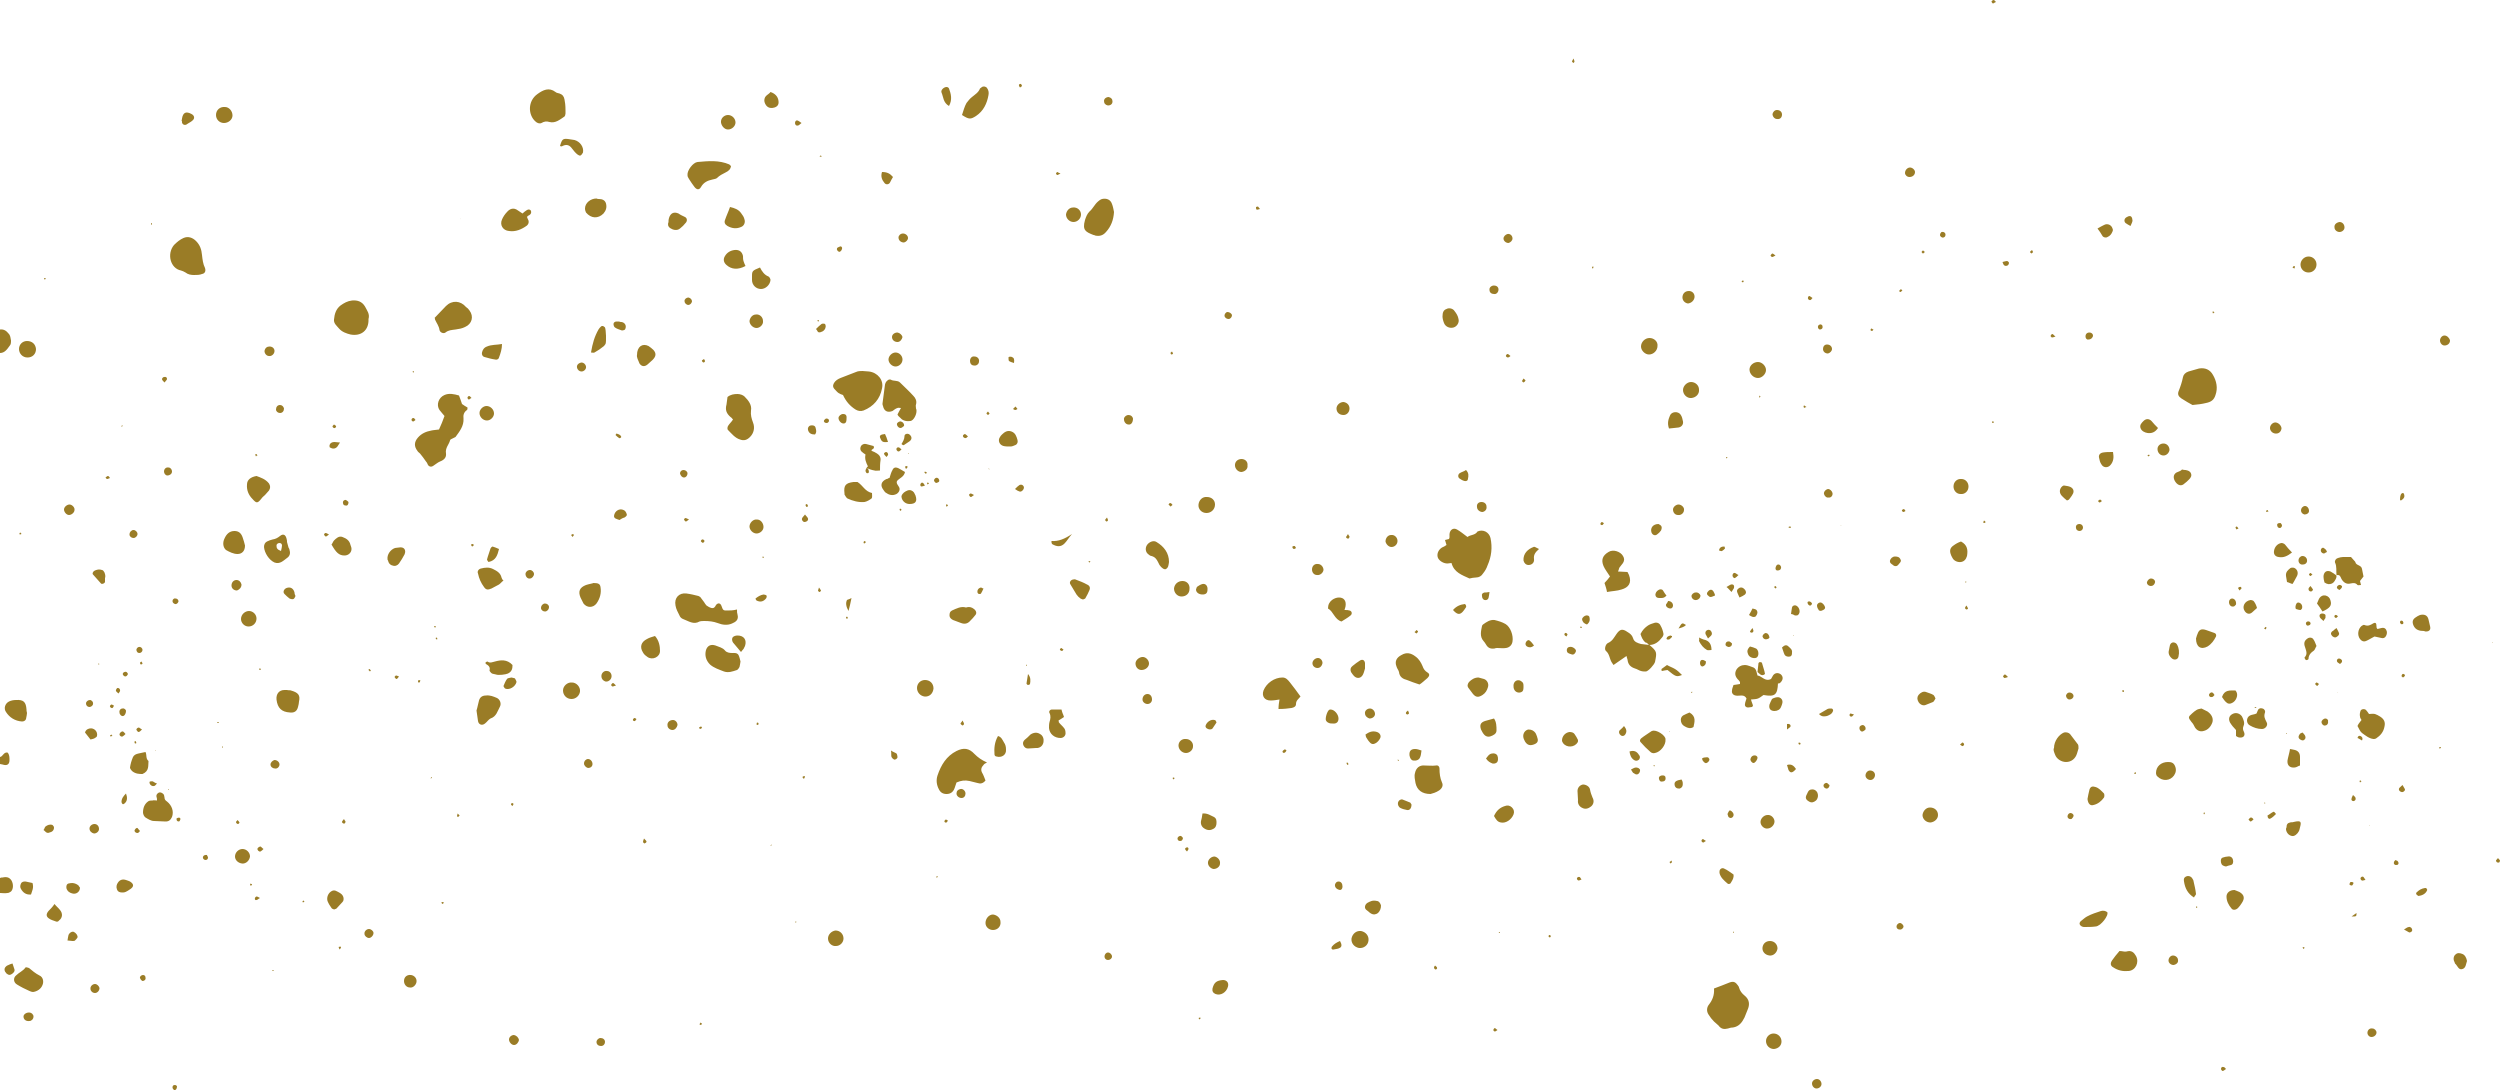 <?xml version="1.0" encoding="UTF-8" standalone="no"?><svg xmlns="http://www.w3.org/2000/svg" xmlns:xlink="http://www.w3.org/1999/xlink" fill="#9a7c26" height="218.1" preserveAspectRatio="xMidYMid meet" version="1" viewBox="0.0 0.0 500.0 218.1" width="500" zoomAndPan="magnify"><g id="change1_1"><path d="M0,65.9c0.8-0.1,1.3,0.3,1.7,0.8c0.4,0.4,0.4,0.9,0.5,1.4c0,0.4,0,0.8-0.3,1.1c-0.5,0.7-1,1.4-1.9,1.4C0,69.1,0,67.5,0,65.9 z M0,178.6c0.5,0,1,0.1,1.5,0c0.3,0,0.5-0.2,0.7-0.3c0.5-0.5,0.5-1.5,0.1-2.2c-0.4-0.6-0.9-0.8-1.8-0.6c-0.2,0-0.3,0-0.5,0.1 C0,176.5,0,177.6,0,178.6z M0,152.8c0.2,0,0.3,0.1,0.5,0.1c0.9,0.3,1.4,0,1.4-0.9c0-0.5,0-1.1-0.4-1.5c-0.8-0.1-0.9,0.8-1.5,0.9 C0,151.9,0,152.3,0,152.8z M295.2,115.5c0.6,0,1.1-0.3,1.4-0.8c0.4-0.5,0.7-1,0.9-1.6c0.8-1.8,1-3.6,0.6-5.5 c-0.3-1.2-1.5-1.8-2.6-1.3c-0.5,0.8-1.4,0.6-2,1.1c-0.8-0.6-1.4-1.1-2.1-1.5c-0.7-0.4-1.4,0-1.5,0.9c0,0.2,0,0.4,0,0.7 c0,0.1-0.1,0.2-0.1,0.3c-0.3,0.1-0.5,0.1-0.8,0.2c0.1,0.4,0.2,0.7,0.3,1c-0.3,0.2-0.6,0.4-0.9,0.5c-0.8,0.5-1.1,1.4-0.8,2.1 c0.3,0.6,1.1,1.1,1.9,1.1c0.3,0,0.5-0.1,0.8-0.1c0.5,1.9,2.1,2.4,3.6,3.1C294.3,115.6,294.8,115.5,295.2,115.5z M86.3,86.1 c-1.1,0.2-2,0.6-2.7,1.4c-0.8,0.9-0.8,1.8-0.1,2.7c0.1,0.2,0.3,0.3,0.5,0.5c0.4,0.5,0.8,1,1.2,1.6c0.2,0.2,0.3,0.5,0.4,0.7 c0.3,0.4,0.7,0.4,1,0.2c0.5-0.3,0.9-0.7,1.4-0.9c0.8-0.3,1.3-0.8,1.2-1.6c-0.2-1.1,0.6-1.8,0.8-2.6c0-0.2,0.3-0.3,0.5-0.4 c0.2-0.1,0.4-0.2,0.6-0.3c0.8-1.1,1.7-2.2,1.6-3.7c-0.1-0.7,0.1-1.3,0.7-1.7c0.1-0.1,0.1-0.3,0.1-0.5c-0.4-0.2-0.8-0.5-1.1-0.7 c-0.2-0.6-0.4-1.2-0.6-1.7c-1-0.3-2-0.5-2.9-0.1c-1.2,0.5-1.7,2-1,3c0.3,0.4,0.6,0.7,1,1.2c-0.3,0.9-0.7,1.8-1.1,2.7 C87.2,86,86.7,86,86.3,86.1z M341.8,200.9c-0.5,0.6-0.5,1.4-0.1,2c0.3,0.5,0.7,1,1.1,1.4c0.3,0.3,0.6,0.5,0.9,0.8 c0.5,0.7,1.1,0.8,1.9,0.6c0.3-0.1,0.6-0.2,1-0.2c1.2-0.2,1.8-1,2.3-2c0.2-0.5,0.4-1,0.6-1.5c0.5-1.1,0.4-2.1-0.6-2.9 c-0.5-0.4-0.9-0.9-1.1-1.6c0-0.2-0.2-0.3-0.2-0.4c-0.5-0.7-0.9-0.9-1.7-0.6c-1,0.4-2,0.8-3.1,1.2C342.9,199,342.5,200,341.8,200.9z M194.9,150.8c-1.1-1.2-2.2-1.3-3.6-0.6c-2,1-3.1,2.8-3.8,4.9c-0.3,0.9-0.2,1.9,0.3,2.8c0.3,0.6,0.8,0.9,1.5,0.9 c0.7,0,1.2-0.3,1.5-0.9c0.2-0.4,0.3-0.9,0.5-1.4c0.9-0.4,1.7-0.5,2.6-0.3c0.5,0.1,1.1,0.3,1.6,0.4c0.6,0.2,1.1,0.1,1.6-0.5 c-0.2-0.5-0.4-1.1-0.7-1.6c-0.3-0.6-0.1-1.1,0.3-1.5c0.1-0.2,0.3-0.3,0.7-0.5C196.3,152,195.6,151.5,194.9,150.8z M171.1,81.9 c0.5,0.3,1,0.4,1.6,0.2c2-0.8,3.3-2.3,3.7-4.4c0.4-1.7-0.9-3.2-2.6-3.4c-0.4,0-0.9-0.1-1.3-0.1c-0.4,0-0.9,0-1.3,0.2 c-1,0.4-2.1,0.8-3.1,1.2c-0.5,0.2-1,0.5-1.3,1c-0.2,0.4-0.3,0.7,0,1.1c0.3,0.3,0.6,0.7,0.9,0.9c0.3,0.2,0.6,0.3,0.9,0.4 C169.2,80.3,170,81.2,171.1,81.9z M329.9,129c-0.6-0.1-1.1-0.1-1.7-0.2c-0.7-0.2-1.4-0.4-1.6-1.2c-0.2-0.6-0.6-0.9-1.1-1.2 c-1-0.7-1.5-0.6-2.2,0.4c-0.5,0.7-0.8,1.4-1.7,1.8c-0.5,0.2-0.8,1.3-0.4,1.6c0.7,0.6,0.7,1.5,1.1,2.2c0.1,0.2,0.3,0.4,0.4,0.6 c0.9-0.6,1.7-1.2,2.6-1.8c0.1,0.3,0.1,0.5,0.2,0.7c0.1,1,0.6,1.5,1.5,1.8c0.4,0.1,0.8,0.4,1.2,0.5c0.3,0.1,0.7,0.1,1,0.1 c0.5-0.1,1.6-1.3,1.8-1.9C331.4,130.4,331.4,130.3,329.9,129L329.9,129z M145.4,122.1c-0.7,0-0.8,0-1.1-0.9 c-0.2-0.6-0.7-0.7-1.1-0.2c-0.2,0.4-0.4,0.7-0.9,0.6c-0.4-0.1-0.7-0.3-1-0.5c-0.2-0.2-0.3-0.4-0.5-0.7c-0.2-0.3-0.4-0.5-0.6-0.8 c-0.1-0.2-0.3-0.3-0.5-0.4c-0.8-0.2-1.6-0.4-2.4-0.5c-1.5-0.2-2.5,0.9-2.2,2.4c0.1,0.7,0.5,1.4,0.8,2c0.1,0.3,0.4,0.6,0.7,0.7 c1.1,0.4,2.1,1.2,3.3,0.5c0.3-0.1,0.7-0.1,1-0.1c0.9,0,1.8,0.1,2.6,0.4c1,0.4,2,0.5,2.9,0.1c0.7-0.3,1.4-0.7,1.1-1.8 c-0.1-0.3-0.1-0.5-0.1-1C146.6,122.1,146,122.1,145.4,122.1z M356.1,136.5c0.5-0.5,0.6-1.1,0.1-1.6c-0.5-0.4-1.2-0.4-1.6,0.2 c-0.2,0.3-0.3,0.6-0.4,0.7c-1.2,0.6-1.8-0.6-2.7-0.7c-0.2-0.6-0.2-1.3-0.8-1.6c-0.6-0.2-1.2-0.5-1.7-0.5c-0.7,0-1.3,0.3-1.7,0.9 c-0.4,0.7-0.3,1.3,0.2,1.9c0.2,0.2,0.4,0.4,0.5,0.6c0,0.1,0,0.2,0,0.4c-0.4,0.1-0.8,0.1-1.3,0.2c-0.1,0.4-0.3,0.7-0.3,1.1 c-0.1,0.5,0.2,0.9,0.7,1c0.4,0.1,0.8,0,1.2,0c0.5,0,0.8,0.2,1,0.6c-0.1,0.4-0.3,0.8-0.3,1.1c-0.1,0.4,0.2,0.7,0.6,0.7 c0.3,0,0.5-0.1,0.8-0.1c0.1,0,0.1-0.2,0.2-0.3c-0.1-0.4-0.3-0.7-0.4-1.2c1.4-0.1,1.4-0.1,2.5-0.9c2.3,0.4,2.8,0,2.9-2.4 C355.6,136.8,355.9,136.7,356.1,136.5z M441.2,80.6c1-0.2,1.6-0.6,1.9-1.6c0.5-1.4,0.2-2.8-0.5-4c-0.6-1.1-1.6-1.5-2.8-1.3 c-0.7,0.2-1.4,0.4-2.1,0.6c-0.6,0.2-1,0.6-1.1,1.1c-0.2,1-0.5,1.9-0.9,2.9c-0.2,0.6,0,1,0.6,1.4c0.8,0.5,1.6,1,2.2,1.3 C439.6,80.9,440.4,80.8,441.2,80.6z M40.4,54.8c0.6-0.1,0.8-0.6,0.6-1.2c-0.4-0.8-0.5-1.7-0.6-2.6c-0.1-1.1-0.4-2-1.2-2.8 c-0.7-0.7-1.6-1-2.5-0.6c-0.7,0.3-1.3,0.8-1.9,1.4c-1.5,1.8-0.7,4.7,1.4,5.1c0.3,0.1,0.6,0.2,0.9,0.4c0.5,0.4,1.1,0.5,1.7,0.5 C39.4,55,39.9,55,40.4,54.8z M145.6,85.2c-0.1,0.2-0.2,0.6,0,0.8c0.7,0.7,1.4,1.6,2.4,1.9c0.8,0.3,1.4,0.1,2-0.5 c0.8-0.8,1-1.9,0.6-2.9c-0.3-0.8-0.5-1.5-0.4-2.4c0.2-1.1-0.5-2-1.3-2.8c-0.3-0.3-0.9-0.5-1.4-0.5c-0.7,0-1.4,0.1-2,0.6 c-0.1,0.5-0.1,1-0.2,1.5c-0.3,1.1,0,1.8,0.8,2.5c0.2,0.1,0.3,0.3,0.5,0.5C146.3,84.4,145.9,84.7,145.6,85.2z M180.1,83.6 c0.5,0.6,1.3,0.7,2,0.6c0.6-0.1,1.2-1.2,1.2-2c0-0.2,0-0.3-0.1-0.5c0-0.3-0.1-0.6,0-0.8c0.2-0.7-0.1-1.3-0.5-1.7 c-0.9-1-1.8-1.8-2.7-2.7c-0.5-0.5-1.3-0.2-1.9-0.6c-0.1,0-0.2,0-0.3,0c-0.4,0.2-0.7,0.5-0.8,1c-0.2,1.3-0.3,2.5-0.5,3.8 c0,0.2,0,0.3,0.1,0.5c0.2,1,0.9,1.4,1.9,1c0.3-0.2,0.6-0.5,1-0.6c0.1-0.1,0.4,0,0.7,0c-0.3,0.5-0.5,0.9-0.7,1.3 C179.6,83.2,179.9,83.4,180.1,83.6z M112.9,19.9c-0.1-0.6-0.4-1-1-1.2c-0.3-0.1-0.6-0.1-0.8-0.3c-1.3-1-2.5-0.4-3.6,0.4 c-2,1.4-1.9,4.2-0.4,5.5c0.3,0.3,0.8,0.5,1.2,0.3c0.5-0.3,1-0.4,1.6-0.2c1.2,0.3,2.1-0.5,3-1.1c0.1-0.1,0.2-0.4,0.2-0.6 c0-0.3,0-0.7,0-0.6C113.1,21,113,20.4,112.9,19.9z M73,61.3c-0.6-1-1.5-1.3-2.6-1.2c-0.9,0.1-1.6,0.5-2.3,1 c-0.9,0.7-1.2,1.7-1.3,2.8c-0.1,0.8,0.6,1.3,1,1.8c0.6,0.7,1.5,1,2.3,1.2c2.1,0.4,3.7-0.8,3.6-3.1C74,62.8,73.4,62.1,73,61.3z M87,63.9c0.3,0.7,0.8,1.3,0.9,2.1c0.1,0.5,0.8,0.8,1.2,0.5c0.6-0.5,1.3-0.5,2-0.6c0.7-0.1,1.3-0.2,1.9-0.5c1.4-0.6,1.8-2.1,0.9-3.3 c-0.2-0.3-0.4-0.5-0.7-0.7c-1.1-1.3-2.8-1.4-4-0.2c-0.8,0.8-1.5,1.6-2.3,2.4C87,63.6,87,63.8,87,63.9z M222.4,40.8 c-0.3-0.9-1.1-1.2-2-1c-0.3,0.1-0.6,0.3-0.8,0.5c-0.7,0.6-1,1.4-1.7,2c-0.5,0.5-0.7,1.1-0.9,1.7c-0.6,2.1,0.2,2.4,1.7,3 c0.1,0,0.2,0,0.3,0.1c0.9,0.2,1.6,0,2.2-0.7c1-1.1,1.5-2.4,1.6-4C222.7,41.9,222.6,41.3,222.4,40.8z M323.9,113.5 c0.2-0.3,0.5-0.6,0.7-0.9c0.3-0.5,0.3-0.9,0-1.4c-0.5-0.9-2-1.4-2.9-0.8c-1.2,0.7-1.5,1.6-1,2.8c0.3,0.7,0.8,1.3,1.3,2.1 c-0.3,0.4-0.7,0.9-1.1,1.3c0.2,0.6,0.4,1.2,0.5,1.8c1-0.2,2-0.2,2.9-0.5c1.4-0.4,2.1-1.3,1.5-2.9c-0.1-0.2-0.2-0.4-0.3-0.6 c-0.6,0-1.2-0.1-1.9-0.1C323.8,113.9,323.8,113.6,323.9,113.5z M258.3,141.6c0.5-0.1,0.9-0.3,0.9-0.8c0-0.7,0.5-1,0.9-1.5 c-0.7-1-1.4-1.9-2.1-2.8c-0.4-0.5-0.8-1-1.5-1c-1.6,0-3.2,1.1-3.8,2.6c-0.4,1.1,0.2,2,1.4,2c0.6,0,1.2-0.1,1.8-0.2 c-0.1,0.6-0.2,1.2-0.2,1.9C256.8,141.8,257.6,141.7,258.3,141.6z M299.5,129.6c0.6,0,1.1,0.1,1.7,0c0.7-0.1,1.2-0.6,1.3-1.3 c0.2-1.2-0.4-2.9-1.4-3.5c-0.7-0.4-1.4-0.6-2.2-0.8c-0.9-0.1-1.6,0.4-2.3,0.9c-0.1,0.1-0.2,0.2-0.2,0.3c-0.2,1-0.5,2.1,0.3,3 c0.2,0.2,0.3,0.4,0.5,0.7c0.4,0.7,0.9,0.9,1.7,0.8C299.1,129.6,299.3,129.6,299.5,129.6C299.5,129.6,299.5,129.6,299.5,129.6z M145.9,32.9c-2.1-0.9-4.2-0.7-6.4-0.5c-0.9,0.1-2.1,1.7-2,2.6c0,0.3,0.1,0.5,0.3,0.8c0.4,0.6,0.7,1.1,1.1,1.6 c0.4,0.5,0.9,0.7,1.3,0c0.5-0.9,1.3-1.3,2.3-1.5c0.3-0.1,0.7-0.1,0.9-0.3c0.5-0.5,1.1-0.8,1.7-1.1c0.6-0.3,1-0.6,1.1-1.3 C146,33,145.9,33,145.9,32.9z M147.7,131c-0.3-0.5-0.9-0.4-1.3-0.4c-0.5,0-1.1-0.1-1.4-0.5c-0.5-0.6-1.2-0.7-1.9-1 c-0.9-0.3-1.6,0-1.9,0.9c-0.3,1.1,0,2.1,0.8,2.9c0.8,0.7,1.8,1,2.8,1.4c0.9,0.3,1.7,0,2.6-0.3c0.2-0.1,0.4-0.4,0.5-0.6 c0.1-0.3,0.1-0.6,0.2-1.1C148,131.9,147.9,131.4,147.7,131z M285.5,135.6c0.4-0.4,0.5-0.8,0-1.1c-0.5-0.3-0.8-0.7-1-1.3 c-0.3-0.7-0.7-1.4-1.4-1.9c-0.9-0.7-1.8-0.9-2.8-0.3c-1,0.5-1.4,1.3-1,2.3c0.1,0.4,0.4,0.7,0.5,1.1c0.1,1,0.8,1.4,1.6,1.6 c0.8,0.3,1.5,0.6,2.5,0.9C284.4,136.6,284.9,136.1,285.5,135.6z M287.8,158.1c0.6-0.4,0.9-1,0.6-1.6c-0.4-0.9-0.5-1.8-0.5-2.8 c0-0.4-0.3-0.7-0.7-0.6c-0.8,0.1-1.5,0-2.3,0c-1-0.1-1.7,0.5-1.9,1.5c-0.2,0.7,0,1.3,0.1,2c0.3,1.4,1.3,2.2,3,2.2 C286.5,158.7,287.2,158.5,287.8,158.1z M30.5,160.1c-0.3,0-0.7,0-0.9,0.2c-0.7,0.5-1,1.3-1,2.2c0,0.3,0.2,0.8,0.5,1 c0.5,0.3,1.1,0.7,1.7,0.7c0.8,0,1.5,0.1,2.3,0.1c0.7,0,1-0.3,1.3-0.9c0.4-1.1,0-2.3-1-3.1c-0.3-0.2-0.5-0.4-0.5-0.8 c0-0.2-0.1-0.3-0.1-0.5c-0.2-0.4-0.7-0.6-1-0.5c-0.4,0.2-0.6,0.5-0.5,0.9c0.1,0.2,0.1,0.4,0.1,0.7C31.1,160.1,30.8,160,30.5,160.1z M467.3,115c0.2,0,0.5,0,0.6,0.1c0.2,0.2,0.3,0.5,0.4,0.7c0.4,0.7,1,1.1,1.8,0.9c0.5-0.1,1-0.2,1.4,0.3c0.1,0.1,0.4,0,0.7,0 c-0.1-0.3-0.1-0.5-0.2-0.8c0.2-0.3,0.5-0.6,0.7-0.9c-0.1-0.6-0.2-1.1-0.3-1.5c-0.1-0.7-0.9-0.7-1.2-1.1c-0.1-0.1-0.1-0.3-0.2-0.4 c-0.3-0.3-0.6-0.7-0.8-0.9c-0.6,0-1.1,0-1.6,0c-0.3,0-0.7,0.1-1,0.2c-0.4,0.1-0.7,0.5-0.6,0.9C467.4,113.3,467.2,114.2,467.3,115 L467.3,115z M411,150.9c0.3,0.9,1.3,1.5,2.2,1.5c1.1,0,1.9-0.7,2.2-1.7c0.1-0.3,0.2-0.6,0.3-1c0-0.3,0-0.6-0.1-0.8 c-0.5-0.7-1.1-1.4-1.6-2.1c-0.3-0.3-0.8-0.4-1.2-0.3c-1,0.4-2,1.7-2,3.1C410.6,149.9,410.8,150.4,411,150.9z M471.5,145.2 c0.3,0.5,0.5,1.1,0.9,1.4c0.7,0.5,1.4,1.1,2.3,1.2c0.2,0,0.3,0,0.5-0.1c0.9-0.6,1.5-1.3,1.7-2.4c0.2-0.9-0.1-1.5-0.9-2 c-0.3-0.2-0.7-0.4-1-0.5c-0.4-0.1-0.9,0-1.2,0c-0.2-0.3-0.4-0.6-0.6-0.8c-0.3-0.3-1-0.2-1.1,0.2c-0.1,0.3-0.2,0.7-0.1,1.1 c0,0.3,0.2,0.5,0.3,0.7C471.9,144.5,471.6,144.9,471.5,145.2z M95.6,144.2c0.1,0.7,0.8,1,1.4,0.5c0.4-0.3,0.7-0.8,1.1-1 c1.2-0.4,1.4-1.5,1.9-2.4c0.3-0.6,0-1.4-0.6-1.7c-0.7-0.3-1.4-0.6-2.2-0.5c-0.7,0-1.2,0.3-1.4,1c-0.2,0.7-0.3,1.4-0.5,2 C95.4,142.8,95.5,143.5,95.6,144.2z M195.2,23.2c1.5-1,2.2-2.5,2.5-4.2c0.1-0.5,0-1-0.3-1.4c-0.2-0.3-0.7-0.4-1-0.2 c-0.1,0.1-0.3,0.2-0.4,0.3c-0.3,0.8-1,1.2-1.6,1.7c-0.4,0.3-0.8,0.8-1.1,1.2c-0.4,0.7-0.6,1.5-0.9,2.4 C193.8,23.9,194.1,23.9,195.2,23.2z M8.5,197c0.3-0.7,0.1-1.6-0.6-1.9c-0.8-0.4-1.5-1-2.1-1.5c-0.2-0.1-0.7-0.2-0.7-0.1 c-0.5,0.7-1.3,1-1.9,1.6c-0.6,0.5-0.5,1.4,0.2,1.8c0.8,0.5,1.6,0.9,2.5,1.3c0.2,0.1,0.5,0.2,0.7,0.2C7.4,198.3,8.2,197.8,8.5,197z M105.9,43c0.3-0.2,0.4-0.5,0.3-0.8c-0.1-0.3-0.5-0.4-0.8-0.2c-0.3,0.2-0.6,0.4-0.9,0.7c-0.3-0.2-0.6-0.4-0.9-0.6 c-0.9-0.7-1.7-0.3-2.2,0.3c-0.4,0.4-0.8,1-1,1.5c-0.5,1.1,0.2,2.2,1.4,2.3c1.3,0.2,2.5-0.3,3.6-1.1c0.3-0.3,0.4-0.6,0.3-1 c-0.1-0.2-0.2-0.4-0.3-0.7C105.5,43.2,105.7,43.1,105.9,43z M54.9,112.5c1.1,0.4,1.8-0.4,2.5-0.9c0.6-0.4,0.7-1,0.5-1.6 c0-0.2-0.1-0.3-0.2-0.5c-0.1-0.4-0.2-0.7-0.3-1.1c0-0.2,0-0.4-0.1-0.7c-0.2-0.8-0.7-1-1.3-0.5c-0.5,0.4-0.9,0.6-1.5,0.7 c-0.4,0.1-0.7,0.2-1.1,0.4c-0.4,0.2-0.6,0.6-0.6,1.1C52.9,110.6,53.8,112,54.9,112.5z M55.3,109.1c0-0.3,0.3-0.5,0.6-0.5 c0.3,0,0.5,0.2,0.5,0.5c0,0.3-0.1,0.6-0.2,1.1C55.4,109.9,55.3,109.6,55.3,109.1z M57.4,138c-0.2,0-0.3,0-0.5,0 c-1.1,0-1.7,0.8-1.6,1.9c0.2,1.7,1,2.5,2.7,2.6c0.9,0.1,1.4-0.3,1.6-1.1c0.1-0.4,0.2-0.8,0.2-1.1c0.3-1.3-0.2-1.8-1.6-2.2 C58,138,57.7,138.1,57.4,138C57.4,138,57.4,138,57.4,138z M422.4,192.1c-0.4,0.6-0.3,1.1,0.3,1.4c0.9,0.6,1.9,0.8,3,0.7 c1.4-0.1,2.2-1.7,1.5-3c-0.4-0.7-0.9-1.2-1.9-0.9c-0.4,0.1-0.8-0.1-1.4-0.1C423.3,190.9,422.8,191.5,422.4,192.1z M170.7,96.4 c-1.6,0.2-2,0.7-1.8,2.3c0,0.1,0,0.1,0,0.2c0.2,0.3,0.3,0.6,0.6,0.8c1.1,0.5,2.2,0.8,3.4,0.7c0.5-0.1,1-0.4,1.4-0.7 c0.2-0.2,0.1-0.7,0.1-1.1c-1.4-0.3-1.8-1.5-2.9-2.2C171.3,96.4,171,96.4,170.7,96.4z M49.4,96.9c-0.1,1.1,0.3,2.1,1.1,2.9 c0.8,0.9,1,0.9,1.8-0.1c0.2-0.3,0.5-0.5,0.7-0.7c0.3-0.3,0.5-0.6,0.8-0.9c0.3-0.5,0.3-0.9,0-1.4c-0.7-0.9-1.7-1.2-2.5-1.5 C50.1,95.4,49.4,96,49.4,96.9z M117.2,117c-1.3,0.5-1.6,1.3-1.1,2.5c0.2,0.4,0.4,0.8,0.6,1.2c0.7,0.9,1.9,0.9,2.6,0 c0.7-1,1-2.1,0.8-3.3c-0.1-0.6-0.4-0.8-1.4-0.8C118.5,116.7,117.8,116.8,117.2,117z M100.3,115.5c-0.2-0.9-0.9-1.3-1.7-1.7 c-0.8-0.4-1.6-0.3-2.4-0.1c-0.5,0.1-0.8,0.6-0.6,1c0.2,1,0.6,1.9,1.2,2.7c0.4,0.6,0.8,0.6,1.5,0.3c0.5-0.3,1-0.5,1.5-0.8 c0.3-0.2,0.5-0.5,0.9-0.8C100.4,115.9,100.4,115.7,100.3,115.5z M330.4,146.2c0,0-0.1,0-0.2,0.1c-0.7,0.5-1.4,0.9-2,1.4 c-0.2,0.2-0.3,0.5-0.1,0.7c0.6,0.7,1.3,1.4,2,2c0.2,0.2,0.6,0.3,0.9,0.2c1.1-0.2,2.2-1.6,2.1-2.7 C333.2,147.1,331.2,145.8,330.4,146.2z M48.5,107.4c-0.3-0.8-0.8-1.2-1.6-1.2c-1,0-1.6,0.6-2,1.5c-0.4,0.8-0.3,1.7,0.2,2.2 c0,0,0.1,0.1,0.1,0.1c0.7,0.4,1.5,0.8,2.3,0.8c0.9,0,1.5-0.6,1.5-1.7C48.9,108.6,48.7,108,48.5,107.4z M5.3,141.9 c-0.1-1.5-0.6-2-2.1-1.9c-0.5,0-1,0.1-1.4,0.3c-0.8,0.4-1.1,1.4-0.6,2.1c0.7,1.1,1.8,1.8,3.2,1.9c0.4,0,0.7-0.2,0.8-0.5 c0.1-0.5,0.2-1,0.2-1.2C5.3,142.2,5.3,142.1,5.3,141.9z M439.3,142c-0.3,0.2-0.6,0.4-0.9,0.7c-0.8,0.7-0.8,0.8-0.1,1.7 c0.3,0.3,0.5,0.7,0.7,1.1c0.4,0.6,1,0.9,1.7,0.7c0.9-0.2,1.5-0.9,1.8-1.8c0.2-0.9-0.3-1.6-1-2.1c-0.4-0.2-0.8-0.4-1.2-0.6 C439.9,141.8,439.6,141.8,439.3,142z M177.6,95.7c-0.1,0.1-0.2,0.1-0.3,0.1c-1.1,0.5-1.3,1.3-0.6,2.2c0.1,0.2,0.3,0.4,0.4,0.5 c0.7,0.5,1.4,0.7,2.2,0.3c0.5-0.3,0.8-0.9,0.5-1.4c-0.2-0.4-0.6-0.7-0.4-1.2c0.5-0.6,1.4-0.8,1.6-1.8c-0.5-0.3-1-0.6-1.4-0.8 c-0.5-0.2-0.9-0.1-1.1,0.4c-0.3,0.5-0.4,1-0.6,1.6C177.8,95.6,177.7,95.6,177.6,95.7z M231.3,108.4c-0.6-0.4-1.5,0-1.9,0.6 c-0.4,0.6-0.3,1.4,0.2,1.8c0.2,0.2,0.5,0.4,0.7,0.4c0.7,0.2,1,0.6,1.3,1.2c0.1,0.2,0.2,0.4,0.3,0.6c0.4,0.6,1,1,1.3,0.8 c0.5-0.3,0.5-0.8,0.6-1.4C233.8,110.6,232.8,109.3,231.3,108.4z M329.8,129c1.2,0,2-0.7,2.6-1.5c0.2-0.2,0.3-0.5,0.3-0.7 c-0.1-0.6-0.3-1.2-0.6-1.7c-0.2-0.5-0.8-0.7-1.3-0.5c-0.4,0.1-0.9,0.3-1.2,0.5c-0.6,0.4-1.1,0.9-1.5,1.7c0.2,0.6,0.4,1.2,1,1.7 C329.4,128.5,329.6,128.8,329.8,129C329.9,129,329.8,129,329.8,129z M210.4,141.9c-0.4,0-0.7,0.4-0.5,0.7c0.3,0.6,0.2,1.2,0,1.8 c-0.1,0.4-0.1,0.8-0.1,1.2c0.1,1.2,1.1,2,2.3,2c0.6,0,1.1-0.5,1-1.1c0-0.3-0.1-0.7-0.3-0.9c-0.3-0.4-0.7-0.7-1-1.1 c-0.1-0.1,0-0.2-0.1-0.4c0.3-0.2,0.7-0.4,1.1-0.7c-0.1-0.3-0.2-0.6-0.3-0.8c-0.1-0.2-0.1-0.4-0.2-0.7 C211.5,141.9,210.9,141.9,210.4,141.9z M269.1,121.3c0.2-1.1-0.3-1.8-1.3-1.8c-0.5,0-1,0.2-1.4,0.5c-0.5,0.4-0.8,0.9-0.8,1.7 c1.1,0.6,1.3,2.2,2.7,2.6c0.6-0.4,1.2-0.7,1.8-1.2c0.4-0.3,0.3-0.9-0.2-1c-0.3-0.1-0.5-0.1-1-0.1C269,121.6,269.1,121.4,269.1,121.3 z M475.3,125.3c0-0.7-0.2-0.9-0.7-0.6c-0.5,0.3-1,0.6-1.7,0.3c-0.2-0.1-0.4,0.1-0.6,0.2c-0.7,0.6-0.9,1.8-0.3,2.6 c0.3,0.4,0.7,0.6,1.2,0.4c0.5-0.2,1.1-0.6,1.7-0.9c0.4,0.1,0.9,0.2,1.4,0.3c0.3,0.1,0.7,0,0.9-0.4c0.2-0.4,0.3-0.8,0-1.3 c-0.2-0.3-0.5-0.4-0.9-0.3c-0.3,0.1-0.5,0.1-0.8,0.2C475.3,125.6,475.3,125.5,475.3,125.3z M173.3,93.6c0.5,0.2,1,0.4,1.6,0.5 c0.3,0.1,0.6,0,1.1,0c0-0.7,0-1.4,0.1-2c0.1-0.6-0.2-1.1-0.7-1.4c-0.3-0.2-0.7-0.4-1-0.5c-0.1,0-0.1-0.2-0.1-0.2 c0.2-0.2,0.7-0.3,0.4-0.8c-0.5-0.1-1-0.3-1.5-0.4c-0.4-0.1-0.8,0.1-1,0.4c-0.2,0.4-0.2,0.8,0.1,1.1c0.2,0.2,0.5,0.4,0.8,0.6 c-0.2,0.9,0.1,1.6,0.5,2.4C173.5,93.3,173.4,93.4,173.3,93.6L173.3,93.6z M190.4,122.1c-0.4,0.2-0.5,0.5-0.5,1 c0,0.4,0.3,0.7,0.7,0.9c0.5,0.2,1.1,0.4,1.6,0.6c0.8,0.3,1.4,0.1,1.9-0.5c0.3-0.3,0.6-0.6,0.9-1c0.4-0.4,0.3-0.9-0.2-1.3 c-0.5-0.4-1-0.5-1.6-0.3C192.2,121.2,191.3,121.7,190.4,122.1z M129.4,127.8c-1.2,0.6-1.5,1.6-0.8,2.7c0.2,0.4,0.6,0.7,0.9,0.9 c1,0.7,2.5,0,2.5-1.2c0-1-0.2-2.1-1-3C130.4,127.4,129.9,127.5,129.4,127.8z M99,132.3c-0.5,0.1-1,0.4-1.5,0c-0.1,0-0.3,0.1-0.4,0.2 c0,0,0,0.3,0.1,0.3c0.5,0.3,0.9,0.6,0.7,1.3c0,0.1,0.3,0.5,0.5,0.6c0.2,0.1,0.5,0.1,0.8,0.2c0.5,0.2,2,0,2.4-0.2 c0.8-0.4,0.9-1,0.9-1.7C101.4,131.8,100.1,132,99,132.3z M148.7,52.2c-0.1-0.3-0.1-0.7-0.1-1c-0.2-0.9-0.8-1.3-1.7-1.2 c-0.8,0.1-1.5,0.5-1.9,1.2c-0.4,0.6-0.3,1.3,0.3,1.8c1,0.9,2.3,1,3.8,0.2C148.9,52.8,148.8,52.5,148.7,52.2z M117,41.7 c0,0.3,0.1,0.6,0.2,0.8c1,1.2,2.4,1.3,3.5,0.2c0.5-0.6,0.7-1.2,0.5-2c-0.2-0.7-0.8-0.9-1.4-0.9c-0.2,0-0.3,0-0.5-0.1 C118.1,39.7,117,40.6,117,41.7z M27.7,150.7c-0.5,0.1-0.9,0.3-1.1,0.7c-0.3,0.7-0.5,1.4-0.6,2.1c0,0.2,0.2,0.5,0.4,0.7 c0.7,0.6,1.5,0.6,2.1,0.6c1.4-0.6,1.1-1.7,1.2-2.6c-0.6-0.5-0.3-1.2-0.6-1.8C28.6,150.5,28.2,150.6,27.7,150.7z M145,44 c-0.2,0.5,0,0.9,0.5,1.2c0.9,0.5,1.8,0.6,2.7,0.2c0.6-0.2,0.9-0.9,0.7-1.5c-0.1-0.5-0.4-0.9-0.7-1.3c-0.5-0.7-1.3-1-2.2-1.2 C145.7,42.3,145.3,43.1,145,44z M316.5,161.6c0.6,0.3,1.2,0.1,1.7-0.3c0.5-0.4,0.7-1.1,0.3-1.8c-0.2-0.5-0.4-1-0.5-1.6 c-0.1-0.6-0.8-1-1.4-1c-0.6,0.1-1.1,0.6-1.1,1.3c0,0.6,0.1,1.2,0.1,1.8C315.5,160.7,315.8,161.3,316.5,161.6z M420.2,182.2 c-0.9,0.3-1.9,0.6-2.8,1.1c-0.4,0.2-0.8,0.6-1.2,0.9c-0.3,0.2-0.4,0.6-0.1,0.9c0.2,0.2,0.5,0.3,0.7,0.3c0.8,0,1.6,0,2.3-0.1 c0.3,0,0.6-0.2,0.9-0.4c0.6-0.5,1.1-1.1,1.4-1.8c0.1-0.2,0.1-0.4,0.1-0.6C421.1,182.1,420.6,182.1,420.2,182.2z M127.9,72.7 c0.4,0.6,1,0.7,1.6,0.2c0.3-0.3,0.7-0.6,1-0.9c0.7-0.7,0.8-1.3,0.2-2c-0.3-0.3-0.7-0.6-1-0.8c-1.2-0.6-2.3,0.1-2.3,1.8 C127.3,71.4,127.6,72,127.9,72.7z M431.2,154.6c0,0.2,0.1,0.6,0.3,0.7c1,1,2.5,0.9,3.3-0.2c0.4-0.6,0.5-1.2,0.2-1.9 c-0.3-0.7-0.8-0.8-1.4-0.8C432.2,152.4,431.2,153.3,431.2,154.6z M293.8,136.4c-0.3,0.4-0.4,0.8-0.1,1.2c0.3,0.4,0.6,0.8,0.9,1.2 c0.6,0.7,1.1,0.7,1.9,0.2c0.6-0.4,0.9-0.9,1.1-1.6c0.2-0.7-0.2-1.4-0.8-1.6c-0.4-0.1-0.8-0.2-1.1-0.3 C294.9,135.5,294.3,135.9,293.8,136.4z M150.4,55.2c0,0.3,0,0.6,0,0.8c0,1,0.8,1.8,1.8,1.8c0.9,0,1.8-0.8,1.9-1.8 c0-0.2-0.2-0.6-0.4-0.7c-0.8-0.3-1.3-1-1.7-1.8C150.5,54.1,150.4,54.2,150.4,55.2z M68.9,111.1c0.8,0,1.4-0.6,1.4-1.3 c0-0.3-0.1-0.5-0.2-0.8c-0.2-0.9-0.8-1.3-1.6-1.6c-0.7-0.3-1.3,0.3-1.7,0.7c-0.2,0.2-0.3,0.6-0.5,0.8 C67.2,110.5,67.8,111.1,68.9,111.1z M390.7,109.1c-0.6,0.4-0.8,0.9-0.6,1.6c0.1,0.3,0.2,0.6,0.4,0.9c0.3,0.6,1.1,0.9,1.7,0.8 c0.6-0.1,1-0.5,1.2-1.2c0.2-1.2,0.1-2.2-1.2-2.9C391.6,108.5,391.1,108.8,390.7,109.1z M450,143.1c-0.8,0.4-0.8,1.6,0,2 c0.7,0.4,1.5,0.7,2.4,0.7c0.7,0,1.3-0.8,0.9-1.4c-0.3-0.6-0.6-1.1-0.3-1.9c0.1-0.3-0.1-0.7-0.5-0.8c-0.3-0.1-0.7-0.1-0.9,0.3 c-0.1,0.2-0.2,0.5-0.3,0.7C450.9,142.9,450.4,142.9,450,143.1z M441.5,129.3c0.8-0.5,1.3-1.2,1.7-2c0.1-0.3,0-0.6-0.3-0.7 c-0.6-0.2-1.1-0.4-1.7-0.6c-0.9-0.3-1.4-0.1-1.7,0.8c-0.2,0.4-0.2,0.7-0.3,0.9C439.2,129.4,440.2,130,441.5,129.3z M118.9,70.5 c0.7-0.4,1.3-0.8,1.9-1.3c0.1-0.1,0.2-0.3,0.3-0.4c0.2-0.4,0.1-2.9-0.1-3.3c0,0-0.1-0.1-0.1-0.1c-0.2-0.2-0.5-0.3-0.7-0.1 c-0.2,0.2-0.4,0.4-0.5,0.6c-0.8,1.4-1.2,2.8-1.5,4.6C118.5,70.5,118.7,70.6,118.9,70.5z M447.9,147.5c0.8,0.1,1.2-0.4,0.9-1.1 c-0.2-0.4-0.3-0.7-0.1-1.2c0.3-0.6,0-1.3-0.3-1.9c-0.4-0.6-1.2-0.9-1.9-0.5c-0.6,0.3-0.9,0.9-0.5,1.7c0.3,0.5,0.7,1,1.2,1.5 c0,0.3,0,0.7,0,1.2C447.4,147.3,447.6,147.5,447.9,147.5z M445.3,179.3c0,0.9,0.4,1.7,1,2.4c0.3,0.4,0.9,0.3,1.3-0.1 c0.3-0.3,0.5-0.6,0.7-0.9c0.7-1,0.6-1.7-0.4-2.3c-0.4-0.2-0.8-0.3-1-0.4C445.9,178,445.3,178.6,445.3,179.3z M97.4,69.3 c-0.6,0.2-0.9,0.7-1,1.2c-0.1,0.4,0.1,0.8,0.5,0.9c0.7,0.2,1.4,0.4,2.1,0.5c0.3,0.1,0.7,0,0.8-0.4c0.3-0.8,0.6-1.7,0.6-2.7 C99.3,69,98.3,68.9,97.4,69.3z M77.6,112.1c0.1,0.5,0.4,0.9,0.9,1c0.5,0.2,1,0,1.3-0.4c0.4-0.6,0.8-1.2,1.1-1.8 c0.4-0.9-0.1-1.6-1.1-1.4c-0.3,0-0.6,0.1-0.8,0.1c-0.9,0.3-1.6,1.3-1.5,2.2C77.5,111.9,77.5,112,77.6,112.1z M288.8,64.6 c0.3,0.8,1.2,1.1,1.9,0.9c0.7-0.2,1.2-1,1-1.7c-0.1-0.6-0.4-1.1-0.8-1.6c-0.3-0.5-1.1-0.7-1.6-0.4c-0.6,0.2-0.8,0.7-0.8,1.5 C288.5,63.6,288.6,64.1,288.8,64.6z M207.2,149.6c0.1,0,0.2,0,0.3,0c0.7-0.1,1.1-0.6,1.2-1.2c0.1-0.6-0.1-1.3-0.7-1.6 c-0.6-0.4-1.3-0.3-1.9,0.1c-0.4,0.4-0.8,0.8-1.2,1.1c-0.3,0.3-0.4,0.7-0.2,1.1c0.2,0.4,0.5,0.6,0.9,0.6 C206.2,149.7,206.7,149.6,207.2,149.6z M300.2,164.5c1,0.2,2.1-0.6,2.5-1.6c0.2-0.5,0.1-1-0.3-1.4c-0.4-0.4-0.9-0.5-1.4-0.3 c-1,0.3-1.7,0.9-2.2,2C299.2,163.9,299.5,164.4,300.2,164.5z M134,45.6c0.6,0.4,1.4,0.6,2,0.1c0.4-0.3,0.8-0.7,1.2-1.2 c0.3-0.4,0.2-0.9-0.2-1.1c-0.4-0.2-0.9-0.4-1.3-0.7c-0.9-0.4-1.6-0.1-1.9,0.9c-0.1,0.3-0.1,0.5-0.1,0.8 C133.5,44.9,133.6,45.3,134,45.6z M217.1,119.6c0.3-0.5,0.6-1.1,0.8-1.6c0.2-0.5,0-0.9-0.5-1.1c-0.7-0.4-1.5-0.7-2.3-1 c-0.1-0.1-0.3,0-0.5,0c-0.5,0.1-0.8,0.6-0.5,1c0.4,0.7,0.8,1.3,1.2,2c0.2,0.3,0.5,0.6,0.8,0.8c0.1,0.1,0.3,0.1,0.5,0.2 C216.9,119.8,217.1,119.7,217.1,119.6z M203.1,89c0.4-0.2,0.5-0.6,0.4-1c-0.2-0.7-0.4-1.4-1.2-1.7c-0.8-0.3-1.4,0.1-1.9,0.6 c-0.2,0.2-0.3,0.3-0.4,0.5c-0.5,0.7-0.1,1.6,0.7,1.8c0.4,0.1,0.8,0.1,1.5,0.1C202.3,89.3,202.7,89.2,203.1,89z M67.3,181.7 c0.4-0.4,0.8-0.9,1.2-1.3c0.1-0.1,0.2-0.3,0.2-0.4c0.1-0.6-0.2-1.1-0.7-1.4c-0.6-0.3-1.1-0.8-1.8-0.3c-0.6,0.4-0.9,1.2-0.7,1.9 c0.2,0.5,0.5,1,0.8,1.4c0.1,0.2,0.4,0.2,0.5,0.3C67,181.8,67.2,181.8,67.3,181.7z M297,144.2c-0.9,0.3-1.1,0.8-0.8,1.7 c0.2,0.4,0.4,0.8,0.7,1.1c0.3,0.3,0.7,0.4,1.1,0.3c0.6-0.2,1.3-0.5,1.3-1.2c0-0.8,0-1.7-0.5-2.4C298.2,143.9,297.6,144,297,144.2z M485.2,126.3c0.7,0,1-0.4,0.8-1.1c-0.1-0.4-0.2-0.9-0.3-1.3c-0.2-0.9-0.9-1.1-1.7-0.9c-0.3,0.1-0.6,0.3-0.9,0.5 c-0.6,0.4-0.7,0.9-0.4,1.6c0.4,0.9,1.2,1.1,2.1,1.1C485,126.3,485.1,126.3,485.2,126.3z M270.3,187.7c-0.1,0.9,0.5,1.7,1.5,1.9 c0.9,0.1,1.8-0.5,1.9-1.5c0.1-0.9-0.5-1.7-1.5-1.9C271.3,186.1,270.5,186.7,270.3,187.7z M418.7,161c0.9-0.2,1.6-0.8,2.1-1.5 c0.1-0.2,0.1-0.6,0-0.8c-0.5-0.5-1-1.1-1.7-1.3c-0.6-0.2-1-0.1-1.2,0.5c-0.2,0.7-0.3,1.4-0.4,1.9C417.6,160.8,418.1,161.2,418.7,161 z M185,136c-0.9,0-1.6,0.7-1.6,1.6c0,0.9,0.7,1.6,1.5,1.7c1,0.1,1.7-0.6,1.8-1.6C186.7,136.7,186,136,185,136z M112.6,138.1 c0,0.9,0.7,1.7,1.7,1.7c0.9,0,1.6-0.7,1.7-1.5c0.1-0.9-0.7-1.8-1.6-1.8C113.5,136.4,112.6,137.2,112.6,138.1z M5.4,68.2 c-0.9,0-1.6,0.7-1.6,1.6c0,0.9,0.7,1.7,1.7,1.7c1,0,1.7-0.7,1.7-1.7C7.1,68.8,6.4,68.2,5.4,68.2z M329.9,67.6 c-0.9,0-1.7,0.8-1.7,1.7c0,0.8,0.8,1.6,1.6,1.6c0.9,0,1.7-0.8,1.7-1.7C331.6,68.3,330.8,67.6,329.9,67.6z M45,21.4 C44,21.3,43.2,22,43.2,23c0,0.9,0.7,1.6,1.6,1.6c0.9,0,1.7-0.7,1.7-1.5C46.5,22.2,45.8,21.4,45,21.4z M112.5,29.2 c0.8-0.4,1.4-0.2,1.9,0.5c0.3,0.4,0.7,0.9,1.1,1.2c0.1,0.1,0.5,0.3,0.6,0.2c0.2-0.1,0.4-0.4,0.5-0.6c0.2-1.1-0.6-2.2-1.7-2.5 c-0.4-0.1-0.9-0.1-1.3-0.2c-1-0.1-1.2,0-1.6,1.4C112.2,29.3,112.4,29.3,112.5,29.2z M349.9,73.9c0,0.9,0.8,1.7,1.7,1.7 c0.8,0,1.6-0.8,1.6-1.6c0-0.8-0.8-1.6-1.6-1.6C350.7,72.4,349.9,73.1,349.9,73.9z M239.7,100.9c-0.1,0.9,0.6,1.7,1.6,1.7 c0.9,0,1.7-0.7,1.7-1.7c0-0.9-0.7-1.5-1.6-1.5C240.5,99.3,239.8,100,239.7,100.9z M240.3,163.8c-0.2,0.6-0.2,1.2,0.3,1.7 c0.6,0.5,1.3,0.7,2,0.3c0.5-0.2,0.7-0.7,0.7-1.2c0-0.5,0-0.9-0.5-1.2c-0.7-0.3-1.3-0.8-2.3-0.7C240.4,163.1,240.4,163.5,240.3,163.8 z M338.2,76.4c-0.8,0-1.6,0.8-1.6,1.6c0,0.9,0.8,1.7,1.7,1.6c0.9-0.1,1.6-0.8,1.5-1.7C339.8,77.1,339.1,76.4,338.2,76.4z M435.3,94.5c-0.7,0.4-0.7,1.2-0.2,1.9c0.5,0.7,1.2,0.9,1.8,0.3c0.3-0.2,0.6-0.5,0.9-0.8c0.3-0.3,0.6-0.7,0.4-1.2 c-0.2-0.5-0.6-0.6-1.1-0.7c-0.2,0-0.3,0-0.7-0.1C436.2,94.2,435.7,94.3,435.3,94.5z M461.7,54.5c0.9,0,1.6-0.7,1.6-1.6 c0-0.9-0.7-1.6-1.6-1.6c-0.9,0-1.6,0.8-1.6,1.6C460.1,53.8,460.8,54.5,461.7,54.5z M335.7,85.5c0.6-0.1,1-0.6,0.9-1.2 c-0.1-0.5-0.2-1-0.5-1.4c-0.5-0.7-1.8-0.6-2.1,0.2c-0.3,0.7-0.6,1.5-0.2,2.6C334.5,85.6,335.1,85.6,335.7,85.5z M198.9,150.9 c0,0.2,0.2,0.4,0.4,0.4c1,0.3,2-0.3,1.9-1.4c0-0.5-0.1-1-0.4-1.4c-0.3-0.5-0.5-1.1-1.2-1.3C198.9,148.4,198.8,149.7,198.9,150.9z M457.6,151.6c0,0.2-0.1,0.3-0.1,0.5c-0.1,0.9,0.4,1.5,1.4,1.4c0.4,0,0.7-0.3,1.1-0.4c0-0.6,0-1.2,0-1.7c0-0.7-0.3-1.2-1-1.4 c-0.3-0.1-0.6-0.1-1-0.2C457.9,150.5,457.7,151.1,457.6,151.6z M165.6,187.7c0,0.9,0.8,1.6,1.6,1.5c0.8,0,1.5-0.7,1.5-1.5 c0-0.9-0.7-1.6-1.6-1.6C166.3,186.2,165.6,186.9,165.6,187.7z M9.7,182.2c-0.5,0.6-0.5,1.1,0.1,1.5c0.4,0.3,0.9,0.4,1.4,0.6 c0.2,0.1,0.5,0,0.6-0.2c0.7-0.5,0.8-1.4,0.2-2.1c-0.3-0.4-0.7-0.7-1.1-1.2C10.5,181.4,10.1,181.8,9.7,182.2z M304.9,146.4 c-0.4,0.6-0.3,1.2,0.1,1.9c0.5,0.8,1.1,0.9,2,0.5c0.6-0.3,0.7-0.7,0.4-1.5c-0.1-0.3-0.2-0.5-0.3-0.7c-0.3-0.4-0.7-0.7-1.4-0.7 C305.5,145.9,305.1,146.1,304.9,146.4z M273,132.6c-0.1-0.6-0.5-0.8-1-0.5c-0.5,0.3-1,0.7-1.5,1.1c-0.4,0.3-0.5,0.7-0.3,1.2 c0.2,0.3,0.4,0.6,0.6,0.8c0.6,0.6,1.4,0.5,1.8-0.3c0.2-0.4,0.3-0.9,0.4-1.2C273,133.2,273,132.9,273,132.6z M356.3,208.3 c0-0.9-0.7-1.6-1.6-1.6c-0.8,0-1.5,0.7-1.5,1.5c0,0.9,0.7,1.6,1.6,1.6C355.7,209.7,356.3,209.1,356.3,208.3z M236.5,116.2 c-0.9,0-1.6,0.6-1.7,1.5c0,0.9,0.7,1.6,1.5,1.6c0.9,0,1.6-0.6,1.6-1.5C238,116.9,237.4,116.2,236.5,116.2z M51.3,123.7 c0-0.8-0.7-1.5-1.5-1.5c-0.8,0-1.6,0.7-1.6,1.6c0,0.8,0.7,1.5,1.5,1.5C50.6,125.3,51.3,124.6,51.3,123.7z M153.2,19.2 c-0.3,0.3-0.4,0.8-0.3,1.2c0.3,1,1,1.4,2,1.1c0.6-0.2,0.9-0.6,0.8-1.3c-0.1-0.9-0.7-1.5-1.6-1.8C153.9,18.7,153.5,18.9,153.2,19.2z M387.6,163c0-0.9-0.7-1.5-1.6-1.5c-0.8,0-1.4,0.7-1.5,1.5c0,0.8,0.7,1.5,1.6,1.5C386.9,164.4,387.6,163.8,387.6,163z M242.5,197.7 c-0.1,0.5,0.1,0.9,0.6,1.1c1,0.4,2.2-0.3,2.5-1.5c0.2-0.8-0.3-1.3-1-1.3C243.3,196.1,242.8,196.5,242.5,197.7z M430.3,84.2 c-0.5-0.5-1.1-0.5-1.6,0c-0.4,0.4-0.8,0.8-0.6,1.4c0.2,0.6,0.8,0.9,1.4,1c0.8,0.1,1.5-0.1,2.1-1C431.1,85.1,430.7,84.7,430.3,84.2z M197.1,184.6c0,0.8,0.7,1.4,1.5,1.4c0.9,0,1.6-0.7,1.5-1.6c0-0.8-0.7-1.4-1.5-1.5C197.8,182.9,197.1,183.7,197.1,184.6z M439.2,178.8c-0.1-0.9-0.3-1.7-0.5-2.6c0-0.2-0.2-0.4-0.3-0.6c-0.3-0.4-0.8-0.5-1.2-0.3c-0.4,0.2-0.5,0.5-0.4,1 c0.2,1.3,0.7,2.4,2,3.2C438.9,179.2,439.2,179,439.2,178.8z M314.9,146.8c-0.2-0.3-0.6-0.4-1-0.4c-0.8,0.1-1.5,0.8-1.5,1.7 c0,0.2,0.1,0.3,0.2,0.5c0.7,1,2.3,0.9,2.9-0.1c0.1-0.1,0.1-0.2,0.1-0.5C315.4,147.6,315.2,147.2,314.9,146.8z M392.3,95.8 c-0.9-0.1-1.6,0.6-1.6,1.5c0,0.8,0.6,1.5,1.4,1.5c0.9,0.1,1.6-0.6,1.6-1.5C393.7,96.5,393.1,95.8,392.3,95.8z M386.7,139 c-0.5-0.3-1-0.4-1.5-0.6c-0.5-0.2-1.1,0.1-1.5,0.6c-0.3,0.4-0.3,0.9,0,1.4c0.3,0.5,0.9,0.8,1.4,0.6c0.5-0.2,1-0.4,1.5-0.6 c0.2-0.1,0.3-0.4,0.5-0.7C387,139.5,386.9,139.2,386.7,139z M420.6,90.5c-0.6,0.1-0.9,0.5-0.8,1c0.1,0.5,0.2,1,0.5,1.4 c0.4,0.7,1.3,0.7,1.8,0.1c0.6-0.7,0.7-1.5,0.5-2.6C421.8,90.4,421.2,90.4,420.6,90.5z M457,108.9c-0.2-0.2-0.5-0.3-0.7-0.3 c-0.8,0.1-1.4,0.8-1.5,1.6c-0.1,0.6,0.2,1.1,0.9,1.2c1,0.2,1.8-0.2,2.7-0.9C457.8,109.9,457.4,109.4,457,108.9z M145.6,23 c-0.8,0-1.5,0.7-1.4,1.5c0.1,0.7,0.7,1.4,1.4,1.4c0.8,0,1.5-0.7,1.5-1.4C147.1,23.7,146.4,23,145.6,23z M214.6,41.5 c-0.7,0-1.3,0.6-1.4,1.4c0,0.8,0.7,1.5,1.5,1.5c0.8,0,1.5-0.7,1.5-1.5C216.2,42.1,215.5,41.4,214.6,41.5z M26.1,177.8 c0.7-0.5,0.7-1-0.1-1.5c-0.2-0.1-0.5-0.2-0.8-0.3c-0.6-0.2-1.2-0.1-1.6,0.5c-0.3,0.4-0.4,0.9-0.2,1.4c0.2,0.5,0.6,0.6,1.1,0.6 C25,178.5,25.2,178.4,26.1,177.8z M462.7,127.9c-0.2-0.4-0.8-0.5-1.2-0.2c-0.6,0.4-0.8,0.9-0.5,1.7c0.2,0.7,0.6,1.4-0.1,2.1 c0,0.1,0.1,0.4,0.3,0.5c0.1,0.1,0.5-0.1,0.5-0.2c0-0.8,0.5-1.3,1.1-1.7c0.2-0.2,0.3-0.6,0.5-0.9C463.1,128.8,463,128.3,462.7,127.9z M275.4,180.2c-0.4-0.1-0.8-0.1-1.1,0c-0.5,0.2-1.2,0.4-1.3,1.1c-0.1,0.6,0.5,0.8,0.8,1.1c0.1,0.1,0.2,0.2,0.4,0.3 c0.5,0.3,1,0.2,1.4-0.1c0.4-0.4,0.6-0.9,0.6-1.5C276.1,180.7,275.8,180.2,275.4,180.2z M307,109.4c-0.1,0-0.2-0.1-0.3,0 c-1.1,0.4-2.1,1.3-2,2.7c0.1,0.5,0.5,0.9,1,0.9c0.7,0,1.2-0.5,1.1-1.2c-0.1-0.8,0.2-1.3,1-2C307.4,109.6,307.2,109.5,307,109.4z M457.2,165.9c0.1,0.7,0.6,1.2,1.2,1.3c0.5,0.1,1.1-0.4,1.4-1c0-0.1,0.1-0.2,0.1-0.3c0.4-1.5,0.5-1.9-1.2-1.5 c-0.2,0.1-0.4,0-0.7,0.1c-0.5,0.1-0.7,0.4-0.7,1C457.2,165.6,457.2,165.8,457.2,165.9z M235.7,149.1c0,0.8,0.7,1.5,1.5,1.5 c0.7,0,1.4-0.6,1.4-1.3c0.1-0.8-0.6-1.5-1.4-1.5C236.4,147.7,235.7,148.3,235.7,149.1z M336.6,143.1c-0.4,0.3-0.5,0.7-0.4,1.2 c0.1,0.5,0.4,0.8,0.8,1c0.5,0.3,1.1,0.5,1.7,0.1c0.2-1,0.6-2.1-0.8-2.9C337.4,142.7,337,142.9,336.6,143.1z M492.5,190.8 c-0.5-0.2-1-0.3-1.4,0.1c-0.4,0.3-0.5,1-0.2,1.5c0,0.1,0.1,0.2,0.1,0.3c0.5,0.4,0.7,1.4,1.5,1.1c0.7-0.2,0.7-1.1,0.9-1.6 C493.3,191.6,493,191,492.5,190.8z M97.3,81.2c-0.7,0-1.4,0.7-1.4,1.4c0,0.8,0.7,1.5,1.5,1.5c0.7,0,1.4-0.7,1.4-1.4 C98.8,81.9,98.1,81.2,97.3,81.2z M48.5,169.8c-0.8,0-1.5,0.7-1.5,1.5c0,0.7,0.6,1.3,1.4,1.4c0.8,0.1,1.5-0.6,1.6-1.4 C50,170.5,49.3,169.8,48.5,169.8z M354,188.2c-0.8,0-1.4,0.5-1.5,1.3c-0.1,0.8,0.5,1.5,1.4,1.6c0.8,0.1,1.5-0.6,1.6-1.4 C355.5,188.9,354.9,188.2,354,188.2z M183.1,99.1c-0.1-0.2-0.2-0.4-0.3-0.6c-0.3-0.4-0.8-0.6-1.3-0.4c-0.5,0.2-1,0.5-1.2,1.1 c0,0.1,0,0.1,0,0.2c0.1,0.8,0.8,1.4,1.6,1.4C183.1,100.8,183.5,100.3,183.1,99.1z M444.4,139.4c0.3,0.4,0.5,0.8,0.9,1.1 c0.3,0.3,0.7,0.3,1.1,0.1c0.4-0.2,0.7-0.5,0.9-1c0.2-0.5,0.2-1-0.2-1.5C446,138.1,444.9,137.9,444.4,139.4z M148.7,129.8 c0.1-0.2,0.2-0.4,0.3-0.6c0.4-1.2-0.2-2.1-1.5-2.1c-0.3,0-0.7,0.1-0.9,0.3c-0.3,0.3-0.2,0.8,0,1.1c0.5,0.6,1,1.2,1.6,1.9 C148.5,130,148.6,129.9,148.7,129.8z M413.8,99.9c0.2-0.3,0.5-0.6,0.7-1c0.4-0.6,0.2-1.2-0.4-1.5c-0.4-0.2-0.8-0.2-1.3-0.3 c-0.2,0-0.4,0.2-0.5,0.3c-0.5,0.6-0.4,1.3,0.1,1.8c0.3,0.3,0.6,0.6,1,0.9C413.7,100,413.8,99.9,413.8,99.9z M466.1,120.1 c-0.1-0.5-0.5-0.9-1-1c-0.5-0.1-0.9,0.1-1.2,0.5c-0.2,0.3-0.3,0.7-0.5,1.1c0.4,0.5,0.7,1,1.1,1.6C466,121.6,466.4,121.1,466.1,120.1 z M267.7,143.7c0-0.8-0.8-1.8-1.6-1.8c-0.1,0-0.2,0-0.3,0.1c-0.4,0.3-0.8,1.7-0.6,2.1c0.1,0.2,0.3,0.4,0.6,0.5 c0.2,0.1,0.5,0.1,0.7,0.1C267.3,144.8,267.7,144.4,267.7,143.7z M354.9,164.3c0-0.7-0.7-1.4-1.4-1.3c-0.7,0-1.4,0.7-1.4,1.4 c0,0.7,0.7,1.4,1.4,1.3C354.2,165.7,354.9,165,354.9,164.3z M344.8,173.7c-0.4-0.2-0.9,0.1-0.9,0.6c0,0.1,0,0.2,0,0.3 c0.2,0.9,0.9,1.5,1.6,2.1c0.2,0.2,0.6,0.1,0.7-0.2c0.3-0.5,0.6-0.9,0.5-1.6C346.1,174.5,345.5,174,344.8,173.7z M151.4,103.9 c-0.8-0.1-1.5,0.7-1.5,1.4c0,0.7,0.7,1.4,1.4,1.4c0.7,0,1.4-0.6,1.4-1.3C152.7,104.6,152.1,103.9,151.4,103.9z M177.7,71.9 c0,0.7,0.7,1.4,1.4,1.4c0.7,0,1.4-0.6,1.4-1.4c0-0.7-0.6-1.4-1.4-1.4C178.4,70.5,177.7,71.2,177.7,71.9z M353.9,140.9 c-0.2,0.8,0.2,1.3,1,1.3c0.6,0,1.1-0.3,1.3-0.8c0.2-0.5,0.5-1.1,0.1-1.6c-0.4-0.5-1-0.4-1.5-0.2c-0.1,0-0.2,0.1-0.4,0.2 C354.2,140.2,354,140.6,353.9,140.9z M434.4,131.7c0.5,0.4,1.2,0.2,1.3-0.4c0.2-0.8,0.1-1.7-0.3-2.4c-0.1-0.2-0.4-0.4-0.6-0.4 c-0.4-0.1-0.7,0.2-0.8,0.5c-0.1,0.3-0.1,0.6-0.2,1C433.6,130.6,433.8,131.2,434.4,131.7z M5.1,176.3c-0.3,0-0.7,0-0.9,0.4 c-0.2,0.4-0.2,0.8,0,1.1c0.4,0.7,1,1.2,2,1.1c0.2-0.7,0.6-1.3,0.3-2.3C6,176.5,5.6,176.4,5.1,176.3z M20.9,114.5 c-0.1-0.2-0.3-0.5-0.5-0.5c-0.5-0.2-1.1-0.1-1.6,0.2c-0.2,0.2-0.4,0.5-0.2,0.7c0.5,0.6,1.1,1.2,1.6,1.8c0.2,0.2,0.7,0,0.8-0.3 c0-0.2,0-0.4,0-0.8C21.1,115.4,21.1,115,20.9,114.5z M459.4,115.2c0.3-0.6,0.1-1.3-0.5-1.6c-0.2-0.1-0.6-0.1-0.8,0 c-0.5,0.4-1,0.8-0.9,1.6c0.1,0.4,0.1,0.8,0.2,1.2c0.4,0.1,0.7,0.3,1.1,0.4C458.9,116.2,459.1,115.7,459.4,115.2z M151.2,62.9 c-0.7,0-1.2,0.6-1.3,1.3c0,0.7,0.7,1.4,1.4,1.4c0.7,0,1.4-0.7,1.3-1.4C152.6,63.4,151.9,62.8,151.2,62.9z M228.4,131.4 c-0.7,0.1-1.3,0.7-1.3,1.3c0,0.7,0.5,1.3,1.2,1.3c0.8,0,1.5-0.6,1.5-1.3C229.8,132,229.1,131.3,228.4,131.4z M450.8,120.3 c-0.1-0.2-0.5-0.3-0.7-0.3c-1.2,0.2-1.8,1.4-1.1,2.3c0.4,0.5,0.9,0.6,1.4,0.2c0.3-0.3,0.7-0.6,1-0.9 C451.3,121.2,451.1,120.7,450.8,120.3z M420.5,47.2c0.2,0.3,0.7,0.4,1,0.2c0.5-0.2,0.8-0.6,1-1.1c0.1-0.2,0.1-0.4,0-0.6 c-0.2-0.7-1-1.1-1.7-0.7c-0.4,0.2-0.8,0.4-1.3,0.7C419.9,46.2,420.2,46.7,420.5,47.2z M268.7,80.4c-0.7,0-1.4,0.6-1.4,1.3 c0,0.8,0.6,1.3,1.4,1.3c0.7,0,1.2-0.6,1.2-1.3C269.9,81,269.4,80.5,268.7,80.4z M273.2,147.4c0.2,0.3,0.4,0.7,0.7,1 c0.4,0.5,0.8,0.5,1.3,0.2c0.3-0.2,0.6-0.5,0.8-0.9c0.3-0.5,0-1.1-0.6-1.3c-0.9-0.3-1.6,0-2.3,0.5 C273.1,147.1,273.2,147.2,273.2,147.4z M189.8,17.7c-0.1-0.2-0.3-0.3-0.5-0.3c-0.5,0-1.2,0.6-1,1.1c0.4,0.9,0.3,2,1.5,2.7 C190.5,19.9,190.2,18.8,189.8,17.7z M83.3,196.4c0.1-0.7-0.4-1.3-1.1-1.4c-0.8-0.1-1.4,0.4-1.4,1.2c0,0.7,0.5,1.3,1.2,1.3 C82.6,197.6,83.2,197,83.3,196.4z M467.3,115.1c-0.4-0.3-0.8-0.6-1.2-0.8c-0.8-0.3-1.3,0.1-1.4,0.9c0,0.5,0.1,1,0.2,1.3 c0.6,0.4,1,0.4,1.5,0.2c0.4-0.2,0.6-0.6,0.8-1C467.3,115.5,467.3,115.2,467.3,115.1C467.3,115,467.3,115.1,467.3,115.1z M248.3,91.8 c-0.8,0-1.4,0.6-1.3,1.4c0.1,0.7,0.7,1.2,1.3,1.2c0.7-0.1,1.3-0.6,1.2-1.3C249.6,92.3,249,91.8,248.3,91.8z M15.7,177.1 c-0.6-0.5-1.3-0.6-2-0.4c-0.4,0.1-0.5,0.6-0.4,1c0.2,0.6,0.7,0.9,1.2,1c0.7,0.2,1.5-0.3,1.5-1.2C15.9,177.5,15.8,177.2,15.7,177.1z M361.8,158.1c-0.2,0.2-0.3,0.5-0.4,0.7c-0.4,0.7-0.3,1.1,0.4,1.5c0.5,0.3,0.9,0.2,1.4-0.2c0.4-0.4,0.5-1,0.3-1.5 c-0.2-0.5-0.7-0.8-1.2-0.7C362.1,157.9,361.9,158,361.8,158.1z M36.4,24.5c0.1,0.4,0.5,0.6,0.9,0.4c0.4-0.3,0.9-0.5,1.2-0.8 c0.5-0.4,0.4-1-0.2-1.3c-1.1-0.6-1.7-0.3-1.9,0.9c0,0.1,0,0.2-0.1,0.4C36.4,24.1,36.4,24.3,36.4,24.5z M98.1,109.7 c-0.2,0.7-0.5,1.4-0.7,2.2c0,0.1,0.2,0.4,0.3,0.5c1.5-0.3,1.8-1.4,2.1-2.6c-0.5-0.2-0.9-0.4-1.3-0.5 C98.3,109.4,98.2,109.5,98.1,109.7z M101.4,135.8c-0.3,0.4-0.5,0.9-0.7,1.4c0,0.1,0.2,0.4,0.3,0.5c0.9,0.4,2.1-0.4,2.3-1.3 c0-0.2-0.2-0.5-0.3-0.7c-0.1-0.1-0.4-0.1-0.7-0.2C101.9,135.6,101.5,135.6,101.4,135.8z M283,149.8c-0.8,0-1.2,0.4-1.1,1.3 c0.1,0.5,0.3,0.9,0.7,1c0.6,0.1,1.2-0.1,1.4-0.6c0.2-0.4,0.2-0.8,0.3-1.4C283.7,149.9,283.4,149.8,283,149.8z M282,160.5 c-0.5-0.2-1-0.4-1.5-0.6c-0.4-0.1-0.8,0.2-0.9,0.6c-0.1,0.4,0.1,0.9,0.5,1.1c0.4,0.2,0.8,0.3,1.3,0.4c0.5,0.1,0.9-0.3,0.9-1.1 C282.2,160.8,282.1,160.5,282,160.5z M338.9,59.5c0.1-0.7-0.4-1.3-1.1-1.3c-0.7,0-1.2,0.4-1.3,1.1c-0.1,0.7,0.4,1.3,1.1,1.4 C338.3,60.6,338.8,60.1,338.9,59.5z M304.6,136.6c-0.1-0.2-0.4-0.4-0.6-0.5c-0.7-0.2-1.2,0.2-1.3,0.9c0,0.3,0,0.6,0.1,0.8 c0.2,0.6,0.9,0.9,1.5,0.6c0.4-0.2,0.4-0.6,0.4-1.2C304.7,137.1,304.7,136.8,304.6,136.6z M433.9,90c0-0.7-0.5-1.3-1.2-1.3 c-0.7,0-1.2,0.5-1.2,1.1c0,0.7,0.5,1.3,1.2,1.3C433.3,91.1,433.8,90.6,433.9,90z M244,172.7c0.1-0.7-0.5-1.3-1.1-1.4 c-0.6,0-1.2,0.5-1.3,1.1c-0.1,0.7,0.5,1.3,1.1,1.4C243.4,173.8,244,173.3,244,172.7z M278.3,109.4c0.6,0,1.2-0.5,1.2-1.2 c0-0.7-0.6-1.3-1.3-1.2c-0.6,0-1.1,0.6-1.1,1.3C277.2,108.8,277.7,109.4,278.3,109.4z M241.5,117.6c-0.1-0.6-0.5-0.9-1-0.8 c-0.4,0.1-0.7,0.3-1,0.5c-0.2,0.1-0.2,0.4-0.3,0.6c0,0.6,0.6,1,1.3,1c0.7,0,1-0.3,1-1C241.5,117.9,241.5,117.8,241.5,117.6z M176.9,36.6c0.3,0.4,0.9,0.3,1.1-0.1c0.2-0.4,0.4-0.8,0.6-1.1c-0.6-0.7-1.2-1-2.2-1C176.1,35.3,176.4,36,176.9,36.6z M210.3,108.5 c0,0.1,0.1,0.2,0.1,0.3c1,0.6,1.8,0.6,2.5-0.1c0.5-0.5,0.8-1.1,1.5-1.9c-1.5,1-2.7,1.5-4.1,1.4C210.3,108.3,210.3,108.4,210.3,108.5 z M58.9,118.5c-0.2-0.8-0.8-1.2-1.6-0.9c-0.5,0.2-0.8,0.8-0.4,1.2c0.3,0.3,0.6,0.6,1,0.9c0.2,0.1,0.6,0.2,0.8,0.1 c0.2-0.1,0.3-0.4,0.4-0.6C58.9,118.8,58.9,118.6,58.9,118.5z M124.9,103.5c0.3-0.2,0.6-0.4,0.4-0.8c-0.1-0.3-0.3-0.6-0.6-0.7 c-0.8-0.4-1.8,0.2-1.9,1.2c0,0.2,0.1,0.4,0.3,0.5c0.2,0.1,0.5,0.2,0.8,0.3C124.2,103.8,124.5,103.6,124.9,103.5z M335.7,100.9 c-0.5,0-1.1,0.5-1.1,1c0,0.6,0.4,1.1,1,1.1c0.6,0.1,1.2-0.4,1.2-1C336.9,101.5,336.3,100.9,335.7,100.9z M19,147.6 c0.2-0.1,0.4-0.3,0.4-0.4c0.2-0.9-0.6-1.7-1.5-1.5c-0.5,0.1-0.8,0.4-0.9,0.8c0.4,0.5,0.7,0.9,1.1,1.4 C18.4,147.8,18.7,147.8,19,147.6z M446.2,173c0.4-0.1,0.5-0.6,0.4-1c-0.1-0.5-0.5-0.8-1-0.7c-0.3,0-0.7,0.1-1,0.2 c-0.4,0.1-0.5,0.5-0.4,1c0.1,0.5,0.4,0.7,1,0.8C445.4,173.2,445.8,173.1,446.2,173z M455.2,84.5c-0.6-0.1-1.2,0.5-1.2,1.1 c0,0.5,0.4,1,1,1.1c0.7,0.1,1.2-0.3,1.3-1C456.3,85.2,455.8,84.6,455.2,84.5z M13.9,100.9c-0.5,0-1.1,0.5-1.1,1c0,0.5,0.5,1.1,1,1.1 c0.5,0,1.1-0.5,1.1-1C15,101.5,14.4,100.9,13.9,100.9z M336.4,135c-0.5-0.5-0.9-0.9-1.4-1.2c-0.5-0.3-1.1-0.5-1.6-0.8 c-0.4,0.3-0.7,0.5-1.1,0.8c0,0,0,0.2,0,0.3c0,0,0.1,0.1,0.1,0.1c0.3-0.1,0.6-0.1,1.1-0.2C335.2,135.4,335.3,135.4,336.4,135z M339.8,128.2c0.4,0.8,0.9,1.4,1.6,1.8c0.2,0.1,0.6,0,0.9,0c0-1.2-0.5-1.9-1.6-2.1c-0.3-0.1-0.5-0.2-0.9-0.4 C339.9,127.9,339.8,128.1,339.8,128.2z M262.4,113.9c0,0.6,0.4,1.1,1,1.1c0.6,0.1,1.2-0.4,1.3-1c0-0.6-0.5-1.2-1.1-1.2 C262.9,112.7,262.4,113.2,262.4,113.9z M349.6,130.8c0.2,0.6,0.9,0.9,1.5,0.8c0.5-0.1,0.7-0.7,0.5-1.4c-0.1-0.2-0.2-0.4-0.4-0.5 c-0.4-0.2-0.8-0.3-1.2-0.4C349.4,129.9,349.4,130.3,349.6,130.8z M330.3,106.5c0.2,0.5,0.7,0.7,1.1,0.4c0.3-0.2,0.6-0.5,0.8-0.8 c0.1-0.2,0.2-0.6,0.1-0.8c-0.1-0.3-0.5-0.4-0.6-0.5C330.6,104.8,330,105.6,330.3,106.5z M298.5,152.7c0.4,0.1,0.9-0.1,1-0.4 c0.2-0.4,0.1-1.2-0.2-1.4c-0.3-0.3-1-0.3-1.4,0c-0.3,0.2-0.5,0.6-0.7,0.8C297.6,152.3,298,152.5,298.5,152.7z M292.5,122.4 c0.2-0.2,0.4-0.5,0.6-0.8c0.2-0.2,0.2-0.5-0.1-0.8c-0.9,0.1-1.7,0.4-2.4,1.2C291.4,122.9,291.9,123,292.5,122.4z M123.3,64.3 c-0.3,0-0.6,0.2-0.6,0.5c0,0.2,0.1,0.6,0.3,0.7c0.4,0.3,0.9,0.4,1.4,0.6c0.2,0,0.5-0.1,0.6-0.2c0.4-0.7,0-1.4-0.7-1.5 c-0.2,0-0.3,0-0.5-0.1C123.6,64.3,123.5,64.3,123.3,64.3z M356.9,130.9c0.2,0.4,0.7,0.5,1.1,0.4c0.4-0.1,0.4-0.5,0.4-0.8 c0.1-0.6-0.4-0.9-0.7-1.2c-0.4-0.4-0.8-0.3-1.3,0.2C356.6,130,356.7,130.5,356.9,130.9z M1.7,193c-0.2,0.1-0.3,0.1-0.4,0.2 c-0.4,0.3-0.5,0.7-0.3,1.1c0.1,0.1,0.2,0.3,0.3,0.4c0.3,0.2,0.5,0.4,0.9,0.2c0.4-0.2,0.8-0.6,0.7-1c-0.1-0.4-0.3-0.8-0.4-1.2 C2.1,192.8,1.9,192.9,1.7,193z M121.4,134.2c-0.5-0.1-1,0.3-1.1,0.8c-0.1,0.6,0.2,1.1,0.8,1.3c0.5,0.1,1.1-0.3,1.2-0.9 C122.4,134.8,122,134.2,121.4,134.2z M488.9,67.1c-0.5,0-0.9,0.5-0.9,1c0,0.5,0.4,1,0.9,1c0.6,0,1.1-0.4,1.1-1 C489.9,67.6,489.4,67.1,488.9,67.1z M292,94.6c-0.4,0.2-0.5,0.8-0.1,1.1c0.3,0.2,0.6,0.4,1,0.5c0.4,0.1,0.7-0.1,0.7-0.5 c0.1-0.5,0.2-1.1-0.4-1.7C292.8,94.3,292.3,94.4,292,94.6z M262.5,132.5c-0.1,0.6,0.4,1.1,1,1.1c0.5,0,0.9-0.4,1-1 c0-0.5-0.4-1-0.9-1C263.1,131.6,262.6,132,262.5,132.5z M326.8,152c0.3,0.2,0.6,0.2,0.9,0c0.3-0.2,0.4-0.7,0.1-1 c-0.4-0.7-1-1-1.9-0.7C326,151,326.2,151.6,326.8,152z M466.9,45.5c0,0.5,0.5,0.9,1,0.9c0.5,0,1-0.4,1-0.9c0-0.6-0.4-1.1-1-1.1 C467.3,44.5,466.8,44.9,466.9,45.5z M48.3,116.9c-0.1-0.5-0.5-0.9-1-0.9c-0.6,0-1,0.5-1,1.1c0,0.6,0.5,1,1.1,1 C47.9,117.9,48.3,117.5,48.3,116.9z M274,141.7c-0.6,0-1.1,0.5-1,1c0,0.5,0.5,0.9,0.9,1c0.6,0,1.1-0.4,1.1-0.9 C275,142.2,274.5,141.7,274,141.7z M380.1,111.9c-0.2-0.5-0.6-0.6-1.1-0.6c-0.5,0-0.9,0.4-1,0.8c-0.1,0.5,0.3,0.7,0.6,0.9 c0,0,0.1,0.1,0.1,0.1c0.3,0.2,0.7,0.2,1-0.2c0.2-0.2,0.3-0.4,0.4-0.5C380.2,112.2,380.2,112,380.1,111.9z M179.5,66.5 c-0.6,0-1.1,0.4-1.1,0.9c0,0.6,0.5,1,1.1,1c0.5,0,0.9-0.5,1-1C180.4,67,180,66.6,179.5,66.5z M102.8,207c-0.5,0-1,0.4-1,0.9 c0,0.5,0.5,1.1,1,1.1c0.5,0,0.9-0.5,1-1C103.7,207.5,103.3,207.1,102.8,207z M133.5,145.1c0,0.5,0.5,0.9,1,0.9c0.5,0,0.9-0.5,1-1 c0-0.5-0.4-1-0.9-1C133.9,144,133.4,144.5,133.5,145.1z M52.9,70.2c0,0.5,0.4,1,0.9,1c0.5,0.1,1.1-0.4,1.1-1c0-0.5-0.4-0.9-1-0.9 C53.4,69.3,53,69.6,52.9,70.2z M14.5,188.2c0.2,0,0.4,0,0.5-0.1c0.2-0.2,0.4-0.4,0.5-0.6c0.1-0.4-0.3-0.9-0.7-1.1 c-0.3-0.2-0.9,0.1-1.1,0.6c-0.1,0.3-0.1,0.6-0.2,1.1C13.9,188.1,14.2,188.2,14.5,188.2z M359,123.1c0.2,0,0.5,0,0.6-0.1 c0.6-0.5,0.3-1.6-0.4-1.9c-0.3-0.1-0.7,0-0.8,0.4c-0.1,0.4-0.1,0.8-0.2,1.3C358.5,122.8,358.8,123,359,123.1z M242.9,144 c-0.7-0.2-1.6,0.4-1.8,1.2c0,0.2,0.1,0.4,0.3,0.5c0.3,0.2,0.8,0.3,1.1,0c0.3-0.4,0.5-0.8,0.8-1.2C243.2,144.2,243.1,144,242.9,144z M18.9,164.8c-0.5,0-1,0.4-1,0.9c0,0.5,0.4,0.9,0.9,1c0.5,0,1-0.4,1-0.9C19.8,165.2,19.4,164.8,18.9,164.8z M296.3,100.4 c-0.6,0-1,0.4-0.9,1c0,0.6,0.6,1,1.1,1c0.5-0.1,0.9-0.5,0.8-1.1C297.3,100.8,296.9,100.4,296.3,100.4z M382,33.5c-0.5,0-1,0.5-1,1.1 c0,0.4,0.4,0.8,0.9,0.8c0.6,0,1.1-0.4,1.1-1C383,34,382.5,33.5,382,33.5z M435.6,192c0-0.5-0.5-0.9-1-0.9c-0.5,0-0.9,0.5-0.9,1 c0,0.5,0.5,0.9,1,0.9C435.3,192.9,435.7,192.5,435.6,192z M225.7,83c-0.5,0-1,0.5-0.9,0.9c0,0.5,0.4,1,0.9,1 c0.5,0.1,0.9-0.4,0.9-1.2C226.5,83.3,226.2,83,225.7,83z M363.3,217.7c0.5,0,1-0.4,1-0.9c0-0.5-0.4-1-0.9-1c-0.5,0-1,0.4-1,0.9 C362.4,217.2,362.8,217.7,363.3,217.7z M5.8,202.5c-0.6,0-1.1,0.4-1.1,0.8c0,0.6,0.5,1,1.2,0.9c0.4,0,0.8-0.4,0.8-0.9 C6.7,202.9,6.3,202.5,5.8,202.5z M374,154.1c-0.5,0-0.9,0.5-0.9,1c0,0.5,0.5,0.9,1,0.9c0.5,0,0.9-0.5,0.9-1 C375,154.5,374.6,154.1,374,154.1z M168.6,82.8c-0.4,0-0.9,0.4-0.9,0.8c0,0.5,0.5,1.1,1,1.1c0.4,0,0.6-0.3,0.6-0.8 C169.4,83.1,169.2,82.8,168.6,82.8z M332.6,118.1c-0.2-0.3-0.6-0.3-0.9-0.1c-0.4,0.2-0.7,0.7-0.6,1.1c0.1,0.4,0.4,0.5,0.8,0.5 c0.4,0,0.9,0.1,1.4-0.5C333,118.8,332.8,118.4,332.6,118.1z M74.7,186.6c0-0.4-0.5-0.8-0.9-0.8c-0.5,0-1,0.5-0.9,1 c0,0.4,0.5,0.8,0.9,0.8C74.2,187.6,74.7,187.1,74.7,186.6z M229.5,138.8c-0.6,0-1,0.5-1,1.1c0,0.5,0.5,0.9,1,0.9 c0.5,0,0.9-0.4,0.9-0.9C230.4,139.2,230,138.8,229.5,138.8z M365.4,143.2c0.5-0.2,1-0.4,1.2-1c0.1-0.2-0.1-0.5-0.3-0.5 c-0.3,0-0.6,0-0.8,0.1c-0.5,0.3-1,0.6-1.7,1C364.3,143.4,364.9,143.3,365.4,143.2z M349,118.9c0.1-0.1,0.2-0.3,0.2-0.4 c0-0.4-0.3-0.7-0.6-0.9c-0.3-0.2-0.7-0.1-0.9,0.1c-0.3,0.2-0.4,0.5-0.2,0.9c0.1,0.2,0.2,0.5,0.4,0.9 C348.4,119.3,348.7,119.1,349,118.9z M301.5,46.8c-0.4,0.1-0.8,0.5-0.8,0.9c0,0.5,0.5,0.9,1,0.9c0.4-0.1,0.8-0.5,0.8-0.9 C302.5,47.1,302,46.7,301.5,46.8z M179.7,47.5c0,0.6,0.5,1,1.1,1c0.4-0.1,0.8-0.5,0.8-0.9c0-0.5-0.5-0.9-1-0.9 C180.1,46.7,179.7,47.1,179.7,47.5z M9.3,166.5c0.2,0.1,0.4,0.1,0.6,0c0.5-0.1,0.9-0.4,0.9-1c0-0.2-0.2-0.4-0.3-0.5 c-0.5-0.2-1,0-1.4,0.3c-0.2,0.2-0.2,0.5-0.4,0.7C9,166.2,9.1,166.4,9.3,166.5z M356.4,22.9c0-0.5-0.4-0.9-1-0.9 c-0.5,0-0.8,0.4-0.9,0.8c0,0.5,0.4,1,0.9,1C356,23.9,356.4,23.5,356.4,22.9z M193.1,158.7c0-0.5-0.5-1-1-0.9 c-0.5,0.1-0.8,0.4-0.8,0.9c0,0.5,0.5,0.9,1,0.9C192.8,159.6,193.1,159.2,193.1,158.7z M115.4,73.5c0.1,0.5,0.5,0.8,0.9,0.8 c0.5,0,1-0.5,0.9-1c-0.1-0.5-0.5-0.8-0.9-0.8C115.7,72.6,115.3,73,115.4,73.5z M352.4,132.6c0-0.1,0-0.1-0.1-0.1 c-0.1,0-0.2-0.1-0.3-0.1c-0.1,0-0.2,0.1-0.3,0.2c-0.1,0.6-0.1,1.2-0.2,1.8c0.4,0.3,0.8,1,1.5,0.4 C352.9,134.1,352.6,133.4,352.4,132.6z M55.9,152.9c0-0.5-0.5-0.9-1-0.9c-0.4,0.1-0.8,0.5-0.8,0.9c0,0.5,0.5,0.8,0.9,0.8 C55.5,153.8,55.9,153.3,55.9,152.9z M180.8,89c0.3-0.2,0.6-0.4,0.9-0.6c0.7-0.4,0.8-1,0.2-1.5c-0.4-0.3-1-0.1-1,0.3 c0,0.6-0.3,1.1-0.6,1.6C180.5,89,180.7,89.1,180.8,89z M163.6,66.4c0.2,0.1,0.4,0.1,0.6,0c0.4-0.1,0.8-0.4,0.9-0.9 c0.1-0.2,0-0.6-0.1-0.7c-0.1-0.1-0.6-0.1-0.7,0c-0.4,0.3-0.7,0.6-1.1,1C163.4,66,163.5,66.3,163.6,66.4z M194,72.2 c0,0.5,0.3,0.9,0.8,0.9c0.5,0.1,1-0.3,1-0.8c0.1-0.5-0.3-1-0.9-1C194.4,71.2,194,71.6,194,72.2z M426.5,44.1c0-0.2-0.1-0.6-0.2-0.7 c-0.2-0.3-0.6-0.2-0.9,0c-0.5,0.2-0.7,0.8-0.3,1.2c0.3,0.2,0.6,0.4,1,0.6C426.3,44.7,426.5,44.4,426.5,44.1z M485.4,178.1 c0.1-0.1,0-0.3-0.1-0.4c0-0.1-0.2-0.1-0.3-0.1c-0.7,0.1-1.2,0.4-1.7,0.9c-0.1,0.1-0.1,0.3,0,0.4c0.1,0.1,0.2,0.2,0.4,0.3 C484.4,179.1,485.1,178.8,485.4,178.1z M163.1,85.5c-0.1-0.4-0.6-0.5-1-0.4c-0.4,0.1-0.6,0.5-0.5,0.9c0.2,0.7,0.7,0.9,1.4,0.9 C163.4,86.4,163.2,85.9,163.1,85.5z M266.4,189.3c-0.1,0.1-0.1,0.3-0.1,0.4c0,0.1,0.3,0.3,0.4,0.2c0.4-0.1,0.9-0.1,1.2-0.3 c0.5-0.2,0.5-0.7,0.1-1.4C267.3,188.5,266.8,188.8,266.4,189.3z M105.1,114.8c0,0.5,0.4,1,0.9,0.9c0.4,0,0.8-0.5,0.8-0.9 c0-0.4-0.4-0.8-0.8-0.8C105.5,114,105.1,114.4,105.1,114.8z M366.5,98.6c-0.1-0.4-0.5-0.8-0.9-0.8c-0.5,0.1-0.9,0.6-0.8,1 c0.1,0.4,0.5,0.8,0.9,0.7C366.2,99.6,366.6,99.1,366.5,98.6z M151.3,120.1c0.8,0.4,1.4,0.2,1.9-0.4c0.1-0.1,0.2-0.5,0.1-0.6 c-0.1-0.1-0.4-0.2-0.6-0.2c-0.6,0.1-1.1,0.4-1.6,0.8C151.1,119.8,151.2,120,151.3,120.1z M19,196.8c-0.5,0-1,0.5-0.9,1 c0,0.4,0.4,0.8,0.9,0.8c0.5,0,0.9-0.5,0.9-1C19.8,197.2,19.4,196.8,19,196.8z M314.4,129.4c-0.4-0.1-0.9,0-1,0.4 c-0.1,0.2,0,0.6,0.1,0.7c0.2,0.2,0.6,0.3,0.9,0.4c0.4,0.1,0.7-0.3,0.8-0.7C315.2,129.9,314.9,129.6,314.4,129.4z M117.6,151.8 c-0.4,0-0.8,0.4-0.8,0.9c0,0.4,0.4,0.8,0.8,0.9c0.5,0,0.9-0.3,0.9-0.8C118.5,152.3,118.1,151.8,117.6,151.8z M299.7,57.9 c0-0.5-0.4-0.8-0.9-0.8c-0.5,0-1,0.4-0.9,0.9c0,0.5,0.4,0.8,0.9,0.8C299.3,58.9,299.7,58.4,299.7,57.9z M335.5,156.1 c-0.3,0.1-0.6,0.3-0.6,0.7c0,0.5,0.3,0.9,0.8,0.9c0.3,0.1,0.7-0.2,0.8-0.5c0.1-0.4,0.1-0.9-0.2-1.3C336,156,335.7,156,335.5,156.1z M366.4,69.8c0-0.5-0.4-0.9-1-0.9c-0.5,0-0.8,0.4-0.8,0.9c0,0.5,0.4,0.9,1,0.9C366,70.6,366.4,70.2,366.4,69.8z M317.9,123.5 c0-0.2-0.2-0.4-0.4-0.4c-0.4-0.1-0.8,0.2-1,0.5c-0.2,0.3,0,0.6,0.2,0.9c0.2,0.2,0.4,0.3,0.7,0.4C318,124.4,318,123.9,317.9,123.5z M460.6,112.9c0.5,0,0.9-0.4,0.8-0.9c0-0.4-0.4-0.8-0.9-0.8c-0.4,0-0.8,0.4-0.8,0.9C459.7,112.6,460.1,113,460.6,112.9z M296.9,118.5c-0.4,0.1-0.6,0.3-0.5,0.7c0,0.4,0.2,0.7,0.5,0.8c0.4,0.1,0.7-0.1,0.8-0.4c0.1-0.3,0.1-0.6,0.2-1.2 C297.4,118.5,297.1,118.5,296.9,118.5z M119.3,208.4c0,0.5,0.4,0.8,0.9,0.8c0.5,0,0.8-0.4,0.8-0.8c0-0.5-0.4-0.8-0.9-0.8 C119.7,207.6,119.3,208,119.3,208.4z M267.7,176.3c-0.4,0-0.6,0.3-0.7,0.6c-0.1,0.6,0.4,1,1,1.1c0.3,0,0.5-0.3,0.5-0.7 C268.5,176.7,268.2,176.3,267.7,176.3z M323.9,146.1c-0.2,0.3-0.1,0.7,0.3,1c0.3,0.2,0.7,0.1,0.9-0.3c0.3-0.5,0.2-1-0.3-1.6 C324.5,145.6,324.2,145.8,323.9,146.1z M221.7,19.4c-0.4,0-0.9,0.3-0.9,0.8c0,0.5,0.3,0.8,0.8,0.9c0.5,0,0.9-0.3,0.9-0.8 C222.5,19.8,222.2,19.5,221.7,19.4z M473.5,206.4c-0.1,0.5,0.3,1,0.8,1c0.5,0,1-0.4,1-0.9c0-0.4-0.4-0.8-0.8-0.8 C474,205.6,473.6,205.9,473.5,206.4z M364.4,122.1c0.3-0.1,0.7-0.3,0.6-0.7c-0.1-0.3-0.3-0.6-0.6-0.8c-0.4-0.3-1,0.1-1,0.5 c0,0.4,0.2,0.7,0.4,1C364.1,122.2,364.2,122.2,364.4,122.1z M357.4,153c0.1,0.4,0.2,0.7,0.3,1c0.4,0.7,0.8,0.6,1.5-0.2 C358.8,153.2,358.3,152.7,357.4,153z M27.5,106.8c0-0.4-0.4-0.8-0.8-0.8c-0.4,0-0.8,0.4-0.8,0.9c0,0.4,0.4,0.7,0.8,0.7 C27.1,107.6,27.5,107.2,27.5,106.8z M326.5,154.4c0.1,0.1,0.1,0.2,0.2,0.2c0.5,0.4,0.9,0.4,1.2-0.1c0.1-0.2,0.2-0.6,0-0.7 c-0.1-0.2-0.5-0.3-0.7-0.3c-0.3,0-0.6,0.2-1,0.4C326.4,154.2,326.4,154.3,326.5,154.4z M461,101.2c-0.4,0-0.8,0.4-0.8,0.9 c0,0.4,0.3,0.7,0.7,0.8c0.5,0,0.9-0.3,0.9-0.7C461.8,101.6,461.4,101.2,461,101.2z M418.6,67.1c0-0.3-0.3-0.6-0.7-0.6 c-0.5,0-0.8,0.3-0.8,0.8c0,0.4,0.3,0.7,0.6,0.6C418.2,67.9,418.6,67.5,418.6,67.1z M66.9,88.4c-0.5,0-0.9,0.2-1,0.7 c0,0.1,0,0.4,0.1,0.4c0.5,0.3,1,0.3,1.4-0.1c0.2-0.2,0.3-0.5,0.6-0.9C67.6,88.5,67.2,88.4,66.9,88.4z M339.1,118.5 c-0.4,0-0.8,0.4-0.8,0.7c0,0.5,0.5,0.9,1,0.8c0.5-0.1,0.8-0.5,0.8-0.9C340,118.8,339.6,118.4,339.1,118.5z M342.8,118.5 c-0.3-0.7-0.8-0.7-1.2-0.2c-0.2,0.2-0.3,0.5-0.1,0.7c0.2,0.2,0.4,0.4,0.6,0.4c0.3,0,0.6-0.2,0.9-0.3 C343,118.9,342.9,118.7,342.8,118.5z M177,86.8c-0.9,0.1-1.1,0.3-1,0.7c0.1,0.3,0.3,0.7,0.5,0.8c0.3,0.2,0.7,0.1,1.1,0.1 C177.4,87.7,177.2,87.2,177,86.8z M351.5,151.5c0-0.2-0.3-0.4-0.4-0.4c-0.5-0.1-0.9,0.2-1,0.7c-0.1,0.3,0.3,0.8,0.6,0.8 C351,152.6,351.5,152,351.5,151.5z M24.3,160.4c0,0.1,0.1,0.3,0.2,0.4c0.1,0.1,0.3,0,0.4-0.1c0.6-0.5,0.6-1.2,0.3-2 C24.7,159.2,24.3,159.7,24.3,160.4z M33.7,93.5c-0.5-0.1-0.9,0.3-0.9,0.8c0,0.4,0.3,0.8,0.7,0.8c0.4,0,0.9-0.3,0.9-0.8 C34.4,93.9,34.1,93.5,33.7,93.5z M169.4,120c-0.3,0.6-0.2,1.3,0.3,2.2c0.2-0.8,0.4-1.5,0.6-2.6C169.8,119.9,169.5,119.9,169.4,120z M466.7,126.1c-0.1,0.1-0.2,0.1-0.3,0.2c-0.2,0.2-0.3,0.5-0.1,0.7c0.2,0.4,0.7,0.6,1,0.4c0.3-0.2,0.6-0.4,0.5-0.8 c-0.1-0.3-0.3-0.6-0.5-1C466.9,125.9,466.8,126,466.7,126.1z M109,120.7c-0.4,0-0.8,0.4-0.8,0.9c0,0.4,0.4,0.7,0.8,0.7 c0.4,0,0.8-0.4,0.8-0.9C109.8,121,109.4,120.7,109,120.7z M56,81c-0.5,0-0.8,0.4-0.8,0.9c0,0.4,0.4,0.7,0.8,0.7 c0.5,0,0.8-0.4,0.8-0.9C56.7,81.3,56.4,81,56,81z M350.6,123.4c0.2,0,0.5,0,0.6-0.2c0.3-0.4,0.4-0.8,0.1-1.2 c-0.2-0.2-0.5-0.2-0.8-0.3c-0.2,0.4-0.4,0.8-0.7,1.3C350.1,123.2,350.3,123.3,350.6,123.4z M178.3,151.4c0.1,0.2,0.3,0.4,0.5,0.5 c0.3,0.1,0.7-0.2,0.7-0.5c0-0.2-0.1-0.6-0.2-0.7c-0.3-0.2-0.7-0.3-1.1-0.6C178.3,150.7,178.2,151.1,178.3,151.4z M221.6,190.5 c-0.4,0-0.7,0.4-0.7,0.8c0,0.4,0.3,0.7,0.7,0.7c0.4,0,0.8-0.3,0.8-0.7C222.4,190.9,222,190.5,221.6,190.5z M446.4,119.7 c-0.3,0-0.6,0.3-0.6,0.7c0,0.6,0.4,1,0.9,0.9c0.2,0,0.4-0.3,0.5-0.4C447.3,120.2,446.9,119.7,446.4,119.7z M305.9,128.1 c-0.2-0.2-0.5,0-0.7,0.3c-0.2,0.4-0.1,0.7,0.2,0.9c0.4,0.2,0.8,0.3,1.4-0.2C306.5,128.7,306.3,128.4,305.9,128.1z M203.9,98.3 c0.3,0.1,0.5-0.1,0.7-0.3c0.2-0.3,0.3-0.6,0-0.9c-0.2-0.2-0.5-0.2-0.7-0.1c-0.3,0.2-0.5,0.4-0.9,0.8 C203.4,98.1,203.6,98.2,203.9,98.3z M25.2,142.2c0-0.3-0.4-0.6-0.7-0.5c-0.4,0-0.7,0.4-0.6,0.8c0,0.4,0.4,0.8,0.7,0.7 C24.9,143.2,25.2,142.7,25.2,142.2z M430.2,115.7c-0.4,0-0.7,0.4-0.8,0.7c-0.1,0.4,0.3,0.8,0.8,0.8c0.4,0,0.7-0.3,0.8-0.7 C431.1,116.1,430.7,115.7,430.2,115.7z M136.8,95.5c0.4,0,0.7-0.4,0.7-0.8c0-0.4-0.4-0.7-0.8-0.7c-0.4,0-0.7,0.3-0.7,0.7 C136.1,95.1,136.4,95.5,136.8,95.5z M333.2,120.9c-0.1,0.4,0.4,0.8,0.9,0.8c0.3,0,0.5-0.3,0.5-0.6c0-0.5-0.4-0.9-1-0.9 C333.6,120.4,333.3,120.7,333.2,120.9z M136.9,60.2c0,0.4,0.3,0.7,0.7,0.8c0.4,0,0.7-0.3,0.8-0.7c0-0.4-0.3-0.7-0.7-0.8 C137.3,59.5,136.9,59.8,136.9,60.2z M342.3,127c0.2-0.3,0-0.7-0.2-0.9c-0.1-0.1-0.4-0.2-0.6-0.1c-0.3,0.1-0.5,0.4-0.4,0.8 c0.1,0.2,0.3,0.5,0.5,0.9C341.9,127.4,342.2,127.2,342.3,127z M245.5,62.4c-0.3,0-0.6,0.4-0.6,0.7c0,0.4,0.4,0.7,0.8,0.7 c0.4,0,0.7-0.4,0.7-0.8C246.3,62.7,245.9,62.4,245.5,62.4z M353.1,126.6c-0.3,0.1-0.6,0.4-0.6,0.7c0.1,0.4,0.5,0.7,1,0.5 c0.2,0,0.3-0.2,0.4-0.3C353.8,126.9,353.5,126.6,353.1,126.6z M459.9,146.9c-0.2,0.3-0.3,0.6,0,0.9c0.3,0.2,0.6,0.4,0.9,0.2 c0.3-0.2,0.4-0.5,0.2-0.9c-0.1-0.2-0.3-0.4-0.5-0.6C460.2,146.6,460,146.7,459.9,146.9z M202.4,71.4c-0.2-0.1-0.7-0.1-0.7,0.1 c0,0.2,0,0.6,0.1,0.7c0.3,0.2,0.7,0.3,1,0.4C202.9,71.8,202.8,71.6,202.4,71.4z M380,184.6c-0.4,0-0.7,0.4-0.7,0.7 c0,0.4,0.3,0.6,0.6,0.6c0.4,0.1,0.8-0.3,0.8-0.6C380.7,185,380.3,184.6,380,184.6z M454.1,163.7c0.4-0.2,0.8-0.6,1.1-0.9 c-0.4-0.5-0.4-0.5-0.6-0.4c-0.4,0.2-0.7,0.5-1.1,0.7C453.5,163.6,453.8,163.9,454.1,163.7z M180.2,84.3c-0.3-0.1-0.7,0.2-0.8,0.4 c-0.1,0.4,0.3,0.9,0.7,0.9c0.3,0,0.5-0.3,0.7-0.4C180.9,84.8,180.6,84.4,180.2,84.3z M345.7,163.4c0.1,0.1,0.3,0.2,0.4,0.2 c0.4,0,0.7-0.4,0.6-0.8c-0.1-0.4-0.6-0.8-0.8-0.7c-0.2,0.2-0.3,0.5-0.4,0.7C345.6,163.1,345.6,163.2,345.7,163.4z M465.1,143.7 c-0.4,0-0.8,0.4-0.8,0.7c0,0.4,0.4,0.8,0.7,0.7c0.4,0,0.7-0.4,0.6-0.8C465.7,144,465.4,143.7,465.1,143.7z M413.9,138.5 c-0.4,0-0.6,0.3-0.7,0.6c0,0.4,0.3,0.8,0.7,0.8c0.4,0,0.8-0.3,0.8-0.7C414.7,138.8,414.3,138.5,413.9,138.5z M459.6,120.5 c-0.1,0-0.2,0.1-0.3,0.2c-0.2,0.3-0.3,0.9-0.1,1.1c0.3,0.1,0.6,0.2,0.9,0.2c0.1,0,0.2-0.2,0.3-0.3 C460.6,121,460.1,120.5,459.6,120.5z M205.3,136.7c0,0.1,0.2,0.3,0.3,0.3c0.1,0,0.4-0.1,0.4-0.2c0.1-0.6,0.2-1.3-0.4-2 C205.5,135.5,205.4,136.1,205.3,136.7z M17.2,140.7c0,0.4,0.3,0.7,0.7,0.7c0.3,0,0.7-0.3,0.7-0.6c0.1-0.4-0.3-0.8-0.6-0.8 C17.6,140,17.2,140.3,17.2,140.7z M340.6,152.2c0.4,0.5,0.6,0.5,0.9,0.3c0.3-0.2,0.5-0.6,0.3-0.8c-0.2-0.4-0.6-0.2-0.9-0.2 c-0.2,0-0.3,0.1-0.5,0.2C340.5,152,340.5,152.1,340.6,152.2z M355.7,112.9c-0.4,0-0.5,0.3-0.6,0.7c0,0.3,0.1,0.5,0.4,0.5 c0.4,0,0.7-0.2,0.7-0.5C356.3,113.3,356,112.9,355.7,112.9z M415.2,105.6c0,0.3,0.3,0.6,0.7,0.6c0.4,0,0.7-0.3,0.7-0.7 c0-0.4-0.3-0.7-0.7-0.7C415.4,104.8,415.1,105.1,415.2,105.6z M346.8,117.6c0.1-0.5-0.1-0.8-0.6-0.7c-0.3,0.1-0.5,0.3-0.9,0.5 c0.4,0.3,0.6,0.6,1,1C346.6,117.9,346.7,117.8,346.8,117.6z M372.6,145c-0.3,0-0.7,0.2-0.7,0.5c-0.1,0.4,0.3,0.9,0.6,0.8 c0.3-0.1,0.5-0.3,0.6-0.4C373.2,145.4,372.9,145.1,372.6,145z M160.4,103.7c-0.1,0.3,0.2,0.7,0.5,0.7c0.4,0,0.8-0.3,0.7-0.7 c-0.1-0.3-0.4-0.5-0.6-0.8C160.8,103.2,160.5,103.4,160.4,103.7z M340.6,132c-0.4-0.1-0.6,0.2-0.6,0.6c0,0.4,0.2,0.7,0.5,0.7 c0.4-0.1,0.7-0.4,0.7-1C341,132.2,340.8,132,340.6,132z M196.2,117.5c-0.5,0.1-0.8,0.5-0.7,1c0,0.1,0.2,0.3,0.3,0.3 c0.1,0,0.4,0,0.4-0.1c0.2-0.3,0.3-0.6,0.5-1C196.5,117.7,196.3,117.5,196.2,117.5z M481.9,186.5c0.1,0,0.4-0.1,0.5-0.3 c0.1-0.2,0-0.4-0.1-0.6c-0.1-0.1-0.4-0.3-0.5-0.2c-0.3,0-0.5,0.2-1,0.5C481.4,186.2,481.6,186.4,481.9,186.5z M465.1,123.5 c0-0.1,0-0.3,0-0.5c-0.2-0.3-0.7-0.4-1-0.2c-0.3,0.2-0.2,0.5-0.1,0.7c0.1,0.2,0.4,0.4,0.7,0.7C464.9,123.8,465.1,123.7,465.1,123.5z M333.1,155.5c0-0.3-0.3-0.5-0.8-0.4c-0.4,0.1-0.6,0.3-0.5,0.7c0.1,0.4,0.3,0.6,0.7,0.5C332.9,156.3,333.2,156,333.1,155.5z M34.5,120.2c0,0.3,0.2,0.5,0.5,0.6c0.3,0.1,0.6-0.2,0.7-0.5c0-0.3-0.2-0.6-0.6-0.6C34.8,119.6,34.5,119.9,34.5,120.2z M52.1,169.3 c-0.2,0-0.5,0.2-0.6,0.4c-0.1,0.3,0.3,0.7,0.6,0.6c0.2-0.1,0.4-0.3,0.6-0.5C52.4,169.6,52.2,169.3,52.1,169.3z M480.8,98.8 c0-0.1-0.2-0.2-0.2-0.2c-0.4,0-0.6,0.5-0.6,1.3c0,0.1,0.1,0.2,0.2,0.2C480.8,99.7,481,99.4,480.8,98.8z M414.7,163.2 c0.1-0.3-0.3-0.6-0.6-0.6c-0.3,0-0.6,0.3-0.6,0.7c0,0.3,0.3,0.6,0.8,0.5C414.4,163.7,414.7,163.4,414.7,163.2z M479.8,157.7 c-0.1,0.3,0.1,0.6,0.5,0.7c0.3,0.1,0.7-0.2,0.7-0.5c-0.1-0.3-0.3-0.5-0.5-0.9C480.1,157.4,479.9,157.5,479.8,157.7z M29.1,195.5 c0-0.3-0.2-0.5-0.5-0.5c-0.3,0-0.7,0.3-0.6,0.6c0.1,0.3,0.3,0.5,0.5,0.6C28.9,196.2,29.2,195.9,29.1,195.5z M168,49.3 c-0.2,0.1-0.6,0.2-0.6,0.4c-0.1,0.2,0.1,0.5,0.3,0.6c0.2,0.2,0.6-0.1,0.7-0.5C168.5,49.5,168.3,49.2,168,49.3z M365.4,156.6 c-0.3-0.1-0.7,0.2-0.7,0.5c0,0.3,0.2,0.5,0.5,0.6c0.3,0.1,0.7-0.2,0.7-0.7C365.8,157,365.6,156.7,365.4,156.6z M345.9,128.3 c-0.5-0.1-0.8,0.2-0.8,0.6c0,0.3,0.3,0.4,0.6,0.5c0.4,0,0.7-0.2,0.7-0.7C346.3,128.6,346.1,128.4,345.9,128.3z M388,47 c0,0.3,0.4,0.6,0.7,0.5c0.3-0.1,0.4-0.3,0.4-0.6c0-0.3-0.3-0.6-0.8-0.5C388.2,46.5,388,46.7,388,47z M30.6,156.3 c-0.2-0.1-0.4,0-0.6,0c-0.1,0-0.1,0.2-0.1,0.3c0.1,0.4,0.5,0.7,0.9,0.6c0.2,0,0.3-0.2,0.6-0.5C31,156.6,30.8,156.4,30.6,156.3z M400.9,53.1c0.1,0.1,0.4,0.1,0.6,0c0.2-0.1,0.3-0.4,0.3-0.5c0-0.2-0.3-0.4-0.4-0.4c-0.2,0-0.5,0.1-0.9,0.2 C400.6,52.7,400.7,53,400.9,53.1z M337.2,125c-0.8-0.5-0.8-0.5-1.5,0.7C336.4,125.5,336.8,125.4,337.2,125z M159.5,24.1 c-0.3-0.1-0.5,0.2-0.5,0.5c0,0.3,0.2,0.6,0.6,0.5c0.2,0,0.4-0.3,0.7-0.5C160,24.4,159.8,24.2,159.5,24.1z M27.8,129.4 c-0.3,0-0.6,0.4-0.5,0.7c0.1,0.3,0.2,0.5,0.6,0.5c0.3,0,0.6-0.3,0.6-0.6C28.5,129.6,28.1,129.3,27.8,129.4z M24.6,146.3 c-0.3-0.1-0.7,0.3-0.7,0.6c0,0.2,0.3,0.5,0.6,0.4c0.2-0.1,0.4-0.3,0.6-0.5C24.9,146.6,24.8,146.4,24.6,146.3z M69.2,100 c-0.3-0.1-0.7,0.2-0.6,0.6c0,0.3,0.2,0.5,0.5,0.5c0.4,0.1,0.6-0.2,0.6-0.7C69.6,100.3,69.4,100.1,69.2,100z M344.4,110.2 c0.2-0.1,0.4-0.3,0.6-0.5c0-0.1-0.1-0.4-0.1-0.4c-0.5,0-1,0.1-1.1,0.8C344,110.1,344.2,110.3,344.4,110.2z M347,114.6 c-0.3-0.1-0.5,0.2-0.5,0.5c0,0.3,0.3,0.6,0.5,0.5c0.2-0.1,0.4-0.3,0.7-0.6C347.4,114.9,347.3,114.7,347,114.6z M35,217 c-0.3,0-0.5,0.1-0.5,0.5c0,0.2,0.2,0.4,0.3,0.5c0.3,0.1,0.6-0.2,0.6-0.7C35.4,217.2,35.2,217,35,217z M461.7,117.8 c0,0.3,0.2,0.5,0.5,0.5c0.2,0,0.4-0.3,0.4-0.4c-0.1-0.2-0.3-0.4-0.5-0.7C461.9,117.4,461.7,117.6,461.7,117.8z M468.4,117.4 c0.1-0.2-0.3-0.5-0.6-0.4c-0.3,0.1-0.5,0.4-0.4,0.6c0.1,0.2,0.3,0.3,0.5,0.4C468.1,117.8,468.3,117.7,468.4,117.4z M465,109.8 c-0.2-0.2-0.4-0.4-0.7-0.1c-0.1,0.1-0.2,0.4-0.1,0.6c0.1,0.2,0.3,0.4,0.6,0.4c0.1,0,0.3-0.2,0.6-0.3 C465.3,110.1,465.2,109.9,465,109.8z M364.5,65.2c0-0.1-0.2-0.3-0.3-0.3c-0.3-0.1-0.7,0.2-0.6,0.6c0,0.2,0.2,0.3,0.3,0.4 C364.4,65.9,364.6,65.6,364.5,65.2z M187.8,95.9c-0.1-0.3-0.5-0.5-0.8-0.2c-0.4,0.4-0.1,0.7,0.2,0.9C187.6,96.5,188,96.4,187.8,95.9 z M470.3,159.8c-0.1,0.3,0.3,0.5,0.5,0.4c0.3-0.1,0.4-0.4,0.3-0.6c0-0.2-0.2-0.3-0.5-0.6C470.5,159.3,470.3,159.5,470.3,159.8z M236.2,167.2c-0.3-0.1-0.7,0.2-0.7,0.5c0,0.3,0.2,0.5,0.5,0.5c0.3,0,0.5-0.1,0.6-0.6C236.5,167.5,236.4,167.3,236.2,167.2z M164.8,84.1c-0.1,0.3,0.2,0.5,0.5,0.5c0.2,0,0.4-0.1,0.5-0.4c0-0.3-0.1-0.5-0.6-0.5C165.1,83.8,164.9,83.9,164.8,84.1z M468.4,132.3c0.1-0.3-0.3-0.6-0.6-0.6c-0.3,0-0.5,0.3-0.4,0.6c0.1,0.2,0.3,0.3,0.6,0.5C468.2,132.6,468.4,132.5,468.4,132.3z M478.8,172.4c-0.1,0.3,0,0.5,0.3,0.6c0.2,0,0.4,0,0.5-0.1c0.2-0.2,0.1-0.5-0.1-0.7c-0.1-0.1-0.3-0.1-0.4-0.2 C479,172.1,478.8,172.3,478.8,172.4z M361.7,120.3c-0.1,0-0.2,0.1-0.2,0.2c0,0.3,0.3,0.7,0.6,0.6c0.1,0,0.2-0.2,0.3-0.3 C362.4,120.5,362,120.2,361.7,120.3z M27.8,145.5c-0.3,0-0.6,0.3-0.5,0.5c0.1,0.2,0.3,0.4,0.4,0.4c0.2,0,0.4-0.2,0.7-0.5 C28.1,145.7,27.9,145.6,27.8,145.5z M24.7,134.5c-0.2,0.2-0.2,0.4,0,0.6c0.4,0.4,0.7,0.1,0.9-0.3C25.4,134.4,25.2,134.2,24.7,134.5z M444.7,213.4c-0.3-0.1-0.5,0.1-0.5,0.4c0,0.2,0.3,0.4,0.3,0.4c0.2,0,0.4-0.2,0.7-0.4C445,213.6,444.9,213.4,444.7,213.4z M455.5,105.3c0.1,0.3,0.5,0.4,0.7,0.2c0.4-0.4,0.1-0.7-0.1-0.9C455.5,104.6,455.3,104.8,455.5,105.3z M33.4,75.8 c0-0.3-0.2-0.5-0.6-0.4c-0.2,0-0.4,0.3-0.4,0.4c0,0.2,0.2,0.4,0.5,0.7C33.1,76.2,33.4,76,33.4,75.8z M470.5,177 c0.1-0.1,0.2-0.3,0.2-0.4c0-0.1-0.2-0.2-0.3-0.2c-0.1,0-0.3,0-0.3,0c-0.1,0.1-0.2,0.3-0.2,0.5c0,0.1,0.2,0.1,0.3,0.2 C470.3,177.1,470.5,177.1,470.5,177z M334.1,127.1c-0.4,0.1-0.7,0.2-0.8,0.6c0,0.1,0.1,0.2,0.2,0.2c0.5,0.1,0.6-0.3,0.9-0.5 c0,0,0-0.1,0-0.2C334.2,127.2,334.2,127.1,334.1,127.1z M40.6,171.6c0,0.2,0.3,0.4,0.5,0.4c0.3,0,0.5-0.2,0.5-0.5 c0-0.2-0.2-0.3-0.2-0.5C40.8,170.9,40.5,171.3,40.6,171.6z M123.1,87c0.2,0.2,0.4,0.4,0.7,0.6c0.1,0.1,0.3,0,0.4-0.1 c0.1-0.1,0-0.3-0.1-0.4c-0.2-0.2-0.5-0.3-0.8-0.4C123.2,86.8,123.2,86.9,123.1,87z M462.1,124.6c0-0.1-0.2-0.3-0.3-0.3 c-0.4-0.1-0.7,0.2-0.6,0.5c0,0.1,0.1,0.2,0.2,0.3C461.8,125.2,462.2,124.9,462.1,124.6z M193,86.8c-0.1,0-0.4,0.2-0.4,0.3 c-0.1,0.3,0.3,0.6,0.6,0.5c0.1,0,0.2-0.2,0.4-0.3C193.4,87.1,193.2,86.9,193,86.8z M472.7,175.4c-0.2-0.2-0.6,0-0.6,0.3 c0,0.2,0.2,0.4,0.3,0.4c0.1,0.1,0.4-0.1,0.7-0.1C472.9,175.7,472.8,175.5,472.7,175.4z M442.4,138.5c-0.2-0.1-0.6,0.2-0.6,0.5 c0,0.3,0.3,0.5,0.6,0.4c0.2,0,0.3-0.2,0.5-0.4C442.7,138.7,442.6,138.5,442.4,138.5z M202.6,81.8c0.2,0.1,0.3,0.2,0.5,0.2 c0.1,0,0.2-0.1,0.4-0.2c-0.1-0.1-0.2-0.3-0.4-0.5C202.9,81.5,202.7,81.7,202.6,81.8z M27.5,165.6c-0.2-0.1-0.5,0.2-0.6,0.5 c0,0.3,0.3,0.5,0.6,0.5c0.2,0,0.3-0.2,0.5-0.4C27.7,165.9,27.6,165.7,27.5,165.6z M184.6,96.6c-0.2-0.2-0.4,0-0.5,0.2 c-0.1,0.2,0,0.5,0.2,0.5c0.2,0,0.4-0.1,0.7-0.2C184.8,96.9,184.8,96.7,184.6,96.6z M24,138c0-0.2-0.2-0.4-0.4-0.4 c-0.2-0.1-0.5,0.4-0.4,0.6c0.1,0.2,0.3,0.3,0.5,0.5C23.9,138.4,24.1,138.2,24,138z M472.1,147.2c-0.3-0.1-0.5,0-0.6,0.4 c0.3,0.1,0.5,0.3,0.9,0.5C472.6,147.7,472.5,147.4,472.1,147.2z M177.6,90.8c0-0.2-0.2-0.4-0.4-0.4c-0.1,0-0.4,0.2-0.4,0.3 c0,0.2,0.2,0.4,0.5,0.7C177.5,91.1,177.7,91,177.6,90.8z M499.2,172.1c0,0.3,0.3,0.5,0.6,0.4c0.1,0,0.2-0.3,0.2-0.4 c-0.1-0.2-0.3-0.3-0.4-0.5C499.4,171.9,499.2,172,499.2,172.1z M179.8,89.5c-0.2-0.1-0.4,0-0.5,0.2c-0.1,0.3,0.2,0.6,0.4,0.6 c0.2,0,0.3-0.2,0.6-0.4C180.1,89.7,179.9,89.5,179.8,89.5z M315.9,175.4c-0.2-0.1-0.6,0.1-0.5,0.4c0,0.1,0.2,0.3,0.3,0.3 c0.2,0,0.3-0.1,0.6-0.2C316.1,175.6,316,175.4,315.9,175.4z M340.6,167.8c-0.1,0-0.3,0.2-0.3,0.3c0,0.2,0.1,0.4,0.4,0.4 c0.1,0,0.2-0.2,0.5-0.3C340.9,168,340.7,167.9,340.6,167.8z M128.6,168.4c0,0.1,0.3,0.3,0.3,0.3c0.2-0.1,0.4-0.2,0.4-0.4 c0-0.1-0.2-0.3-0.5-0.6C128.7,168,128.6,168.2,128.6,168.4z M68.4,164.4c0,0.1,0.2,0.3,0.3,0.3c0.2,0.1,0.4-0.1,0.4-0.4 c0-0.1-0.2-0.2-0.3-0.5C68.6,164.1,68.4,164.2,68.4,164.4z M450.2,163.5c-0.2,0-0.3,0.2-0.5,0.4c0.1,0.1,0.3,0.4,0.4,0.4 c0.2,0,0.3-0.2,0.6-0.4C450.6,163.7,450.4,163.5,450.2,163.5z M35.8,164.3c0.1,0,0.3-0.4,0.3-0.5c-0.1-0.4-0.5-0.3-0.8-0.1 C35.3,164.1,35.4,164.3,35.8,164.3z M471.3,182.6c-0.3,0.2-0.6,0.4-1,0.7C471.3,183.3,471.3,183.3,471.3,182.6z M410.5,66.8 c-0.2,0-0.3,0.2-0.4,0.4c0,0,0.2,0.3,0.3,0.3c0.2,0,0.4-0.1,0.7-0.2C410.8,67.1,410.6,66.8,410.5,66.8z M194.1,98.7 c-0.1,0-0.3,0.2-0.3,0.3c0.1,0.2,0.2,0.4,0.4,0.4c0.1,0,0.3-0.2,0.6-0.4C194.4,98.8,194.3,98.7,194.1,98.7z M137.1,103.6 c-0.1,0-0.3,0.2-0.3,0.3c0.1,0.2,0.2,0.4,0.4,0.4c0.1,0,0.3-0.2,0.6-0.4C137.4,103.7,137.2,103.6,137.1,103.6z M79.2,135.1 c-0.1,0-0.3,0.3-0.3,0.3c0.1,0.2,0.3,0.4,0.4,0.4c0.1,0,0.3-0.2,0.5-0.5C79.5,135.2,79.4,135.1,79.2,135.1z M65.1,106.6 c-0.1,0-0.3,0.2-0.3,0.3c0.1,0.2,0.2,0.4,0.4,0.4c0.1,0,0.3-0.2,0.6-0.4C65.4,106.7,65.3,106.6,65.1,106.6z M354.5,50.7 c-0.1,0-0.3,0.2-0.4,0.4c0,0,0.2,0.3,0.3,0.3c0.2,0,0.3-0.1,0.7-0.3C354.8,50.9,354.6,50.7,354.5,50.7z M192.1,144.7 c0,0.1,0.2,0.3,0.4,0.4c0.1,0,0.3-0.2,0.3-0.3c0-0.2-0.1-0.3-0.3-0.7C192.3,144.5,192.1,144.6,192.1,144.7z M358.1,145.3 c0.1-0.4-0.3-0.6-0.7-0.5c0,0.3,0,0.6,0,1.1C357.8,145.6,358.1,145.4,358.1,145.3z M251.6,41.3c-0.1,0-0.4,0.1-0.4,0.1 c0,0.2,0,0.4,0.1,0.5c0.1,0.1,0.3,0,0.7-0.1C251.8,41.6,251.7,41.4,251.6,41.3z M448.3,117.7c0-0.3-0.2-0.4-0.4-0.3 c-0.1,0-0.3,0.2-0.3,0.2c0.1,0.2,0.2,0.3,0.3,0.5C448.1,117.9,448.2,117.8,448.3,117.7z M398.7,0c-0.1,0-0.4,0.2-0.4,0.3 c0,0.1,0.2,0.4,0.3,0.4c0.1,0,0.3-0.2,0.6-0.3C399,0.2,398.9,0,398.7,0z M401,134.9c-0.2,0-0.3,0.2-0.4,0.4c0,0,0.2,0.3,0.3,0.3 c0.2,0,0.4-0.1,0.7-0.2C401.3,135.1,401.1,134.9,401,134.9z M163.6,118.1c0,0.1,0.2,0.3,0.3,0.3c0.1,0,0.3-0.2,0.3-0.3 c-0.1-0.2-0.2-0.3-0.4-0.6C163.7,117.9,163.6,118,163.6,118.1z M420,99.9c-0.2,0.1-0.3,0.2-0.4,0.3c0,0,0.2,0.3,0.3,0.3 c0.2,0,0.3-0.2,0.5-0.3C420.2,100.1,420.1,99.9,420,99.9z M204.4,17.2c0-0.1-0.1-0.3-0.2-0.4c-0.2-0.1-0.5,0.1-0.4,0.3 c0,0.1,0.1,0.3,0.2,0.4C204.2,17.4,204.3,17.3,204.4,17.2z M211.5,34.4c-0.1,0-0.3,0.2-0.3,0.3c0,0.1,0.2,0.3,0.2,0.3 c0.2,0,0.3-0.1,0.7-0.3C211.8,34.6,211.6,34.5,211.5,34.4z M122.6,136.6c-0.1,0-0.3,0.2-0.4,0.4c0,0,0.2,0.3,0.3,0.3 c0.2,0,0.3-0.1,0.7-0.2C122.9,136.8,122.7,136.6,122.6,136.6z M286.8,193.5c0,0.2,0.2,0.4,0.3,0.4c0.2,0,0.4-0.2,0.3-0.4 c0-0.1-0.2-0.2-0.4-0.4C287,193.2,286.8,193.3,286.8,193.5z M361.9,59.2c-0.1,0-0.3,0.1-0.3,0.3c-0.1,0.3,0.2,0.6,0.5,0.5 c0.1,0,0.2-0.2,0.4-0.4C362.2,59.4,362.1,59.3,361.9,59.2z M93.8,79.2c-0.1,0-0.3,0.2-0.3,0.3c0,0.2,0.1,0.4,0.3,0.4 c0.1,0,0.2-0.2,0.5-0.3C94.1,79.4,94,79.2,93.8,79.2z M51.3,179.3c-0.1,0-0.3,0.2-0.3,0.3c-0.1,0.2,0,0.5,0.3,0.4 c0.2,0,0.3-0.2,0.7-0.4C51.6,179.4,51.5,179.3,51.3,179.3z M197.3,82.7c0,0.1,0.2,0.2,0.3,0.3c0.1-0.1,0.3-0.2,0.3-0.3 c0-0.1-0.2-0.2-0.3-0.4C197.4,82.5,197.3,82.6,197.3,82.7z M462.1,114.6c-0.1,0-0.3,0.2-0.3,0.3c0,0.1,0.2,0.3,0.3,0.3 c0.1,0,0.2-0.2,0.4-0.3C462.3,114.8,462.2,114.6,462.1,114.6z M82.7,83.6c-0.2,0-0.4,0.1-0.4,0.4c0,0.1,0.2,0.3,0.3,0.3 c0.2,0,0.3-0.2,0.5-0.3C83,83.8,82.8,83.6,82.7,83.6z M66.5,85.3c0,0.1,0.2,0.3,0.3,0.3c0.2,0.1,0.5-0.2,0.4-0.4 c-0.1-0.1-0.2-0.2-0.4-0.3C66.6,85.1,66.5,85.2,66.5,85.3z M212.3,129.6c-0.2,0-0.4,0.3-0.3,0.4c0.1,0.1,0.3,0.2,0.4,0.2 c0.1,0,0.2-0.2,0.3-0.3C212.5,129.8,212.4,129.7,212.3,129.6z M22.3,140.9c-0.1,0-0.3,0.2-0.3,0.3c-0.1,0.2,0.3,0.5,0.5,0.4 c0.1-0.1,0.2-0.2,0.3-0.5C22.6,141.1,22.5,140.9,22.3,140.9z M237.7,169.8c0-0.3-0.2-0.4-0.4-0.3c-0.1,0-0.3,0.2-0.3,0.3 c0.1,0.2,0.2,0.3,0.4,0.5C237.6,170,237.7,169.9,237.7,169.8z M392.4,149.2c0.2,0.1,0.5-0.2,0.4-0.4c0-0.1-0.2-0.3-0.3-0.3 c-0.1,0-0.2,0.2-0.5,0.4C392.1,149,392.3,149.1,392.4,149.2z M313.5,126.9c0-0.1-0.2-0.3-0.3-0.3c-0.2-0.1-0.4,0.2-0.3,0.4 c0.1,0.1,0.2,0.2,0.4,0.3C313.3,127.2,313.5,127,313.5,126.9z M283.6,126.3c0-0.1-0.2-0.2-0.3-0.3c-0.1,0.1-0.2,0.3-0.4,0.4 c0.1,0.1,0.2,0.2,0.4,0.3C283.5,126.5,283.6,126.4,283.6,126.3z M47.2,164.4c0,0.2,0.2,0.4,0.4,0.4c0.1,0,0.3-0.2,0.3-0.3 c-0.1-0.2-0.2-0.3-0.4-0.5C47.4,164.2,47.2,164.3,47.2,164.4z M281.2,142.5c-0.1,0.2,0.1,0.4,0.3,0.4c0.1,0,0.3-0.2,0.3-0.2 c0-0.2-0.1-0.3-0.2-0.6C281.4,142.3,281.3,142.3,281.2,142.5z M370.1,142.7c-0.1,0-0.2,0.2-0.2,0.3c0,0.2,0.2,0.4,0.5,0.3 c0.1-0.1,0.2-0.2,0.4-0.4C370.4,142.8,370.2,142.7,370.1,142.7z M173.3,93.6c-0.1,0.2-0.2,0.4-0.2,0.5c0,0.2,0.1,0.4,0.2,0.5 c0.1,0.1,0.4,0,0.4,0c0.1-0.2,0.1-0.4,0-0.6C173.7,93.8,173.5,93.7,173.3,93.6C173.3,93.6,173.3,93.6,173.3,93.6z M102.7,160.8 c0-0.1-0.2-0.2-0.3-0.2c-0.1,0-0.2,0.2-0.2,0.3c0,0.1,0.2,0.2,0.3,0.3C102.6,161,102.7,160.9,102.7,160.8z M21.6,95.2 c-0.2,0-0.3,0.2-0.5,0.3c0.1,0.1,0.2,0.3,0.3,0.3c0.2,0,0.3-0.1,0.6-0.2C21.9,95.4,21.7,95.2,21.6,95.2z M126.9,143.6 c-0.1,0-0.3,0.2-0.3,0.3c-0.1,0.2,0.2,0.4,0.4,0.3c0.1-0.1,0.2-0.2,0.3-0.4C127.2,143.8,127.1,143.6,126.9,143.6z M140.9,108.2 c0-0.1-0.2-0.3-0.3-0.3c-0.2-0.1-0.5,0.2-0.4,0.4c0.1,0.1,0.2,0.2,0.4,0.3C140.8,108.4,140.9,108.3,140.9,108.2z M269.2,107.4 c0,0.1,0.2,0.3,0.3,0.3c0.2,0.1,0.4-0.1,0.4-0.4c0-0.1-0.2-0.2-0.3-0.5C269.4,107.1,269.3,107.3,269.2,107.4z M481,135.1 c0-0.2-0.3-0.4-0.5-0.3c-0.1,0.1-0.2,0.3-0.2,0.4c0,0.1,0.2,0.2,0.3,0.3C480.8,135.4,480.9,135.3,481,135.1z M234,100.6 c-0.1,0-0.2,0.2-0.3,0.3c0.1,0.1,0.3,0.3,0.4,0.4c0.1,0,0.2-0.2,0.4-0.3C234.4,100.8,234.2,100.6,234,100.6z M480.5,124.2 c-0.1-0.1-0.4-0.1-0.4,0c-0.2,0.2-0.1,0.4,0.1,0.6c0.1,0.1,0.3,0,0.4,0c0,0,0-0.1,0.1-0.2C480.6,124.4,480.6,124.2,480.5,124.2z M393,121.6c0,0.1,0.2,0.3,0.3,0.3c0.1,0,0.3-0.1,0.3-0.2c0-0.1-0.1-0.2-0.3-0.6C393.1,121.3,393,121.5,393,121.6z M299,205.6 c-0.1,0-0.3,0.2-0.3,0.3c-0.1,0.2,0.1,0.4,0.3,0.4c0.1,0,0.2-0.1,0.5-0.3C299.2,205.8,299.1,205.7,299,205.6z M384.6,50.1 c-0.1,0-0.2,0.2-0.3,0.3c0.1,0.1,0.2,0.3,0.3,0.3c0.1,0,0.2-0.2,0.4-0.3C384.8,50.3,384.7,50.1,384.6,50.1z M406,50.4 c0,0.1,0.2,0.2,0.3,0.3c0.1-0.1,0.3-0.2,0.3-0.3c0-0.1-0.1-0.2-0.2-0.4C406.2,50.2,406,50.3,406,50.4z M380.2,57.8 c-0.1,0.1-0.3,0.3-0.4,0.4c0.1,0.1,0.2,0.2,0.3,0.2c0.1,0,0.2-0.2,0.4-0.3C380.4,58.1,380.3,57.9,380.2,57.8z M463.3,136.5 c-0.1,0-0.2,0.2-0.3,0.3c0.1,0.1,0.3,0.3,0.4,0.4c0.1,0,0.2-0.2,0.4-0.4C463.6,136.7,463.5,136.5,463.3,136.5z M301.5,70.8 c-0.1,0-0.3,0.2-0.3,0.3c-0.1,0.2,0.2,0.4,0.4,0.4c0.1,0,0.3-0.1,0.5-0.3C301.8,71,301.7,70.8,301.5,70.8z M140.4,72.2 c0,0.1,0.2,0.3,0.3,0.3c0.1,0,0.3-0.1,0.3-0.3c0-0.1-0.1-0.2-0.2-0.4C140.5,72,140.3,72.1,140.4,72.2z M320.4,104.4 c-0.1,0-0.3,0.2-0.3,0.3c-0.1,0.2,0.2,0.4,0.4,0.3c0.1-0.1,0.2-0.2,0.3-0.4C320.6,104.6,320.5,104.4,320.4,104.4z M221,104 c0.1,0.1,0.2,0.3,0.3,0.3c0.1,0,0.3-0.1,0.3-0.3c0-0.1-0.1-0.2-0.2-0.5C221.2,103.7,221.1,103.9,221,104z M304.4,76.2 c0,0.1,0.3,0.3,0.3,0.3c0.2-0.1,0.3-0.2,0.4-0.4c0-0.1-0.2-0.2-0.4-0.4C304.6,75.9,304.5,76,304.4,76.2z M334.4,172.4 c0,0-0.1-0.2-0.1-0.3c-0.1,0.1-0.2,0.2-0.4,0.3c0,0,0.1,0.2,0.2,0.3C334.2,172.6,334.4,172.5,334.4,172.4z M189.2,163.9 c-0.1,0-0.3,0.2-0.3,0.3c-0.1,0.2,0.2,0.4,0.4,0.3c0.1-0.1,0.2-0.2,0.3-0.4C189.4,164.1,189.3,163.9,189.2,163.9z M350,126.3 c0,0.1,0.1,0.2,0.2,0.2c0.2,0.1,0.4,0,0.5-0.3c0-0.1-0.1-0.3-0.2-0.6C350.2,126,350.1,126.1,350,126.3z M91.4,163.2 c0,0.1,0.2,0.2,0.2,0.2c0.1-0.1,0.3-0.2,0.3-0.3c0-0.1-0.2-0.2-0.4-0.4C91.5,163,91.4,163.1,91.4,163.2z M256.9,149.9 c-0.2,0.1-0.4,0.3-0.4,0.4c0,0.2,0.2,0.4,0.5,0.2c0.1-0.1,0.2-0.2,0.3-0.4C257.2,150,257,149.8,256.9,149.9z M185,94.3 c-0.1,0.1-0.2,0.2-0.1,0.2c0.1,0.1,0.2,0.2,0.3,0.3c0-0.1,0.1-0.2,0.2-0.3C185.2,94.4,185.1,94.4,185,94.3z M258.9,109.2 c-0.1,0-0.3,0-0.4,0.1c-0.1,0.2,0.1,0.5,0.3,0.5c0.1,0,0.3-0.1,0.4-0.2C259.1,109.4,259,109.2,258.9,109.2z M94.4,108.8 c-0.1,0-0.2,0.2-0.2,0.2c0.1,0.1,0.2,0.3,0.2,0.3c0.1,0,0.2-0.1,0.4-0.3C94.7,108.9,94.6,108.8,94.4,108.8z M453.3,125.5 c0,0-0.2-0.2-0.2-0.1c-0.1,0.1-0.2,0.2-0.3,0.3c0.1,0,0.2,0.1,0.3,0.2C453.2,125.8,453.3,125.6,453.3,125.5z M161.1,101 c0,0.1,0.1,0.3,0.2,0.4c0.1,0,0.3-0.1,0.3-0.2c0-0.1-0.1-0.2-0.2-0.4C161.3,100.8,161.1,100.9,161.1,101z M83.6,136.4 c0,0.1,0.2,0.1,0.3,0.1c0.1-0.1,0.1-0.3,0.2-0.4c-0.1,0-0.2-0.1-0.4-0.1C83.7,136.1,83.6,136.2,83.6,136.4z M73.9,133.8 c-0.1,0-0.2,0.1-0.2,0.2c0.1,0.1,0.2,0.2,0.3,0.3c0.1-0.1,0.1-0.2,0.2-0.2C74.1,134,74,133.9,73.9,133.8z M114.8,107 c0,0-0.2-0.2-0.2-0.2c-0.1,0-0.2,0.1-0.4,0.2c0.1,0.1,0.2,0.2,0.3,0.4C114.6,107.3,114.7,107.1,114.8,107z M87.2,125.4 c-0.1-0.1-0.1-0.2-0.2-0.2c-0.1,0-0.2,0.1-0.2,0.1c0.1,0.1,0.1,0.2,0.2,0.2C87.1,125.5,87.1,125.4,87.2,125.4z M424.4,138.3 c0.1,0,0.2,0.1,0.3,0.1c0.1,0,0.1-0.2,0.1-0.3c-0.1,0-0.2-0.1-0.3-0.1C424.5,138.2,424.5,138.3,424.4,138.3z M172.8,108.2 c0,0.1-0.1,0.3-0.1,0.4c0,0,0.2,0.1,0.2,0.1c0.1-0.1,0.2-0.2,0.3-0.3C173.1,108.3,172.9,108.2,172.8,108.2z M316.1,125.3 c0,0.1-0.1,0.1-0.1,0.2c0.1,0,0.2,0.1,0.3,0.1c0,0,0-0.1,0.1-0.2C316.3,125.4,316.2,125.3,316.1,125.3z M189.2,101.2 c0,0,0.2,0.2,0.2,0.1c0.1-0.1,0.2-0.2,0.2-0.3c-0.1,0-0.2-0.1-0.3-0.2C189.3,100.9,189.2,101.1,189.2,101.2z M179.9,102 c0,0,0.2,0.1,0.2,0.2c0.1-0.1,0.2-0.2,0.2-0.3c0,0-0.1-0.1-0.3-0.2C180,101.8,179.9,101.9,179.9,102z M60.5,180.3 c0,0.1,0.1,0.2,0.1,0.2c0.1-0.1,0.2-0.1,0.3-0.2c-0.1-0.1-0.1-0.1-0.2-0.2C60.6,180.2,60.5,180.2,60.5,180.3z M314.4,12.3 c0,0.1,0.2,0.2,0.3,0.3c0.1-0.1,0.2-0.2,0.2-0.3c0-0.1-0.1-0.3-0.2-0.6C314.5,12.1,314.4,12.2,314.4,12.3z M380.8,101.8 c-0.1,0-0.3,0.1-0.4,0.2c-0.1,0.1,0.1,0.4,0.3,0.4c0.1,0,0.2-0.1,0.4-0.2C381,102,380.9,101.9,380.8,101.8z M82.5,74.4 c0.1,0,0.2,0.1,0.2,0.1c0.1,0,0.1-0.1,0.1-0.2c-0.1,0-0.2-0.1-0.2-0.1C82.6,74.3,82.5,74.4,82.5,74.4z M197.8,93.7c0,0-0.1,0-0.1,0 c0,0.1,0.1,0.1,0.1,0.2c0,0,0.1-0.1,0.1-0.1C197.8,93.8,197.8,93.7,197.8,93.7z M351.8,79.4c0,0,0.1,0.1,0.1,0.1 c0.1,0,0.1-0.1,0.2-0.2c-0.1-0.1-0.1-0.1-0.2-0.2C351.9,79.2,351.9,79.3,351.8,79.4z M181.5,93.4c0-0.1-0.1-0.3-0.1-0.2 c-0.1,0-0.3,0.1-0.4,0.1c0,0.1,0.1,0.3,0.2,0.5C181.4,93.6,181.5,93.5,181.5,93.4z M169.4,123.3c-0.1,0.1-0.2,0.1-0.2,0.2 c0,0.1,0.1,0.2,0.2,0.3c0.1-0.1,0.1-0.2,0.2-0.2C169.5,123.5,169.5,123.4,169.4,123.3z M360.9,81.1c-0.1,0-0.2,0.1-0.2,0.1 c0,0.1,0.1,0.3,0.1,0.4c0.1-0.1,0.2-0.1,0.5-0.2C361.1,81.3,361,81.2,360.9,81.1z M453.5,102c-0.1,0-0.2,0.1-0.3,0.2 c0,0,0.1,0.2,0.1,0.2c0.1,0,0.2-0.1,0.4-0.1C453.6,102.1,453.5,102,453.5,102z M396.6,104.5c0.1,0,0.3,0.1,0.4,0.1 c0,0,0.1-0.2,0.1-0.2c0-0.1-0.2-0.2-0.3-0.3C396.7,104.3,396.7,104.4,396.6,104.5z M151.3,144.9c0,0,0.2,0.1,0.3,0.1 c0.1-0.1,0.1-0.2,0.1-0.4c0,0-0.2-0.1-0.3-0.1C151.4,144.6,151.3,144.7,151.3,144.9z M161,155.4c0-0.1-0.1-0.2-0.2-0.2 c-0.1,0.1-0.3,0.1-0.3,0.2c0,0.1,0.1,0.2,0.3,0.4C160.8,155.7,160.9,155.5,161,155.4z M357.8,105.3c0,0-0.1,0.2-0.1,0.2 c0.1,0,0.2,0.1,0.4,0.1c0,0,0.1-0.2,0.1-0.3C358.1,105.4,358,105.3,357.8,105.3z M139.9,204.9c0.1,0,0.2,0.1,0.3,0.1 c0.1-0.1,0.2-0.2,0.2-0.3c-0.1,0-0.2-0.1-0.3-0.2C140,204.7,139.9,204.8,139.9,204.9z M240,203.5c-0.1,0-0.2,0.1-0.3,0.1 c0.1,0.1,0.1,0.2,0.2,0.3c0.1-0.1,0.1-0.1,0.2-0.2C240.1,203.6,240.1,203.5,240,203.5z M429.9,91.2c0-0.1,0-0.2-0.1-0.3 c-0.1,0.1-0.2,0.1-0.3,0.2c0,0.1,0.1,0.1,0.2,0.2C429.7,91.2,429.8,91.2,429.9,91.2z M51.5,91.1c-0.1-0.1-0.1-0.2-0.2-0.3 c0,0-0.2,0.1-0.3,0.1c0.1,0.1,0.1,0.2,0.2,0.4C51.3,91.1,51.4,91.1,51.5,91.1z M330.7,153.2C330.7,153.2,330.8,153.3,330.7,153.2 c0.2,0.1,0.2,0,0.3,0c-0.1-0.1-0.1-0.1-0.2-0.2C330.8,153,330.7,153.1,330.7,153.2z M447.3,105.3c0,0-0.2,0.1-0.2,0.2 c0,0.1,0.1,0.2,0.2,0.4c0.1-0.1,0.2-0.1,0.4-0.2C447.5,105.4,447.4,105.3,447.3,105.3z M140.2,145.3c-0.1,0-0.2,0.1-0.4,0.2 c0.1,0.1,0.1,0.3,0.2,0.3c0.1,0,0.2-0.1,0.4-0.2C140.4,145.5,140.3,145.3,140.2,145.3z M4,106.9c0.1,0,0.2-0.1,0.3-0.1 c-0.1-0.1-0.1-0.2-0.2-0.3c0,0-0.1,0.1-0.2,0.1C3.9,106.8,3.9,106.9,4,106.9z M88.4,180.4c0,0-0.2,0.2-0.1,0.2 c0.1,0.1,0.2,0.2,0.3,0.2c0-0.1,0.1-0.2,0.2-0.3C88.7,180.5,88.6,180.4,88.4,180.4z M234.1,70.6c0,0.1,0.1,0.3,0.2,0.3 c0.1,0,0.3-0.1,0.3-0.2c0-0.1-0.1-0.2-0.2-0.4C234.3,70.4,234.1,70.5,234.1,70.6z M398.5,84.6c0.1,0,0.2-0.1,0.3-0.1 c-0.1-0.1-0.1-0.2-0.2-0.3c-0.1,0.1-0.1,0.1-0.2,0.2C398.4,84.4,398.4,84.5,398.5,84.6z M467.2,123c-0.2-0.1-0.4,0.2-0.3,0.4 c0.1,0.1,0.2,0.2,0.3,0.2c0.1,0,0.2-0.2,0.4-0.3C467.5,123.2,467.4,123,467.2,123z M458.9,53.7c0-0.1,0.1-0.3,0.1-0.4 c0,0-0.2-0.1-0.2-0.1c-0.1,0-0.2,0.2-0.3,0.3C458.7,53.6,458.8,53.7,458.9,53.7z M360,148.9c0.1,0,0.1-0.2,0.1-0.3 c-0.1,0-0.2-0.1-0.3-0.1c-0.1,0-0.1,0.2-0.1,0.3C359.9,148.9,360,149,360,148.9z M374.3,65.7c-0.1,0-0.2,0.2-0.2,0.3 c0,0.1,0.2,0.2,0.3,0.2c0.1,0,0.2-0.2,0.3-0.3C374.5,65.9,374.4,65.7,374.3,65.7z M348.5,56.1c0,0-0.1,0.1-0.2,0.2 c0.1,0.1,0.2,0.1,0.3,0.2c0-0.1,0.1-0.2,0.2-0.3C348.8,56.2,348.6,56.1,348.5,56.1z M269.7,152.8c-0.1-0.1-0.1-0.2-0.2-0.3 c0,0-0.3,0.1-0.2,0.1c0,0.1,0.1,0.3,0.2,0.4C269.6,152.9,269.7,152.9,269.7,152.8z M368.2,105.2 C368.2,105.2,368.2,105.2,368.2,105.2C368.2,105.2,368.2,105.1,368.2,105.2c0.1-0.1,0-0.1,0-0.1 C368.1,105.1,368.1,105.1,368.2,105.2z M309.8,187c0,0-0.1,0.2-0.1,0.3c0.1,0.1,0.2,0.2,0.3,0.2c0.1-0.1,0.1-0.2,0.2-0.3 C310.1,187.1,310,187,309.8,187z M68.2,189.5c0,0-0.1-0.2-0.1-0.2c-0.1,0-0.3,0.1-0.4,0.1c0.1,0.1,0.1,0.3,0.2,0.5 C68.1,189.7,68.2,189.6,68.2,189.5z M28,132.6c0,0.1,0.1,0.3,0.2,0.3c0.1,0,0.3-0.1,0.3-0.2c0-0.1-0.1-0.2-0.2-0.4 C28.1,132.4,28,132.5,28,132.6z M442.5,62.4c0,0.1,0.1,0.2,0.1,0.3c0.1-0.1,0.2-0.2,0.3-0.2c-0.1-0.1-0.1-0.1-0.2-0.2 C442.6,62.3,442.5,62.3,442.5,62.4z M163.6,64c0,0-0.1,0-0.1,0.1c0,0.1,0.1,0.2,0.1,0.2c0.1,0,0.2-0.1,0.2-0.1 C163.8,64.1,163.7,64,163.6,64z M460.8,189.4c-0.1,0-0.2,0.1-0.3,0.1c0.1,0.1,0.1,0.2,0.2,0.3c0.1-0.1,0.1-0.1,0.2-0.2 C460.9,189.6,460.9,189.5,460.8,189.4z M27.3,148.6c-0.1-0.1-0.1-0.3-0.2-0.4c0,0-0.2,0.1-0.2,0.1c0,0.1,0,0.3,0.1,0.4 C27.1,148.7,27.2,148.7,27.3,148.6z M8.9,55.6c0,0-0.1,0.1-0.1,0.1c0,0.1,0.1,0.2,0.2,0.2c0.1-0.1,0.1-0.1,0.2-0.2 C9.1,55.7,9,55.6,8.9,55.6z M346.7,186.3c0,0-0.1,0.1-0.1,0.1c0,0.1,0.1,0.1,0.1,0.2c0,0,0.1-0.1,0.1-0.1 C346.8,186.5,346.8,186.4,346.7,186.3z M318.6,53.7c0-0.1,0.1-0.2,0.1-0.3c0-0.1-0.1-0.1-0.2-0.1c0,0.1-0.1,0.2-0.1,0.2 C318.4,53.6,318.5,53.7,318.6,53.7z M87.4,127.5c-0.1,0-0.2,0.1-0.3,0.1c0.1,0.1,0.1,0.2,0.2,0.3c0.1,0,0.2-0.1,0.2-0.1 C87.4,127.7,87.4,127.6,87.4,127.5z M152.5,111.5c0,0,0.1,0.1,0.1,0.1c0.1,0,0.1-0.1,0.2-0.2c-0.1,0-0.2-0.1-0.2-0.1 C152.5,111.3,152.5,111.4,152.5,111.5z M279.6,151.9c0,0-0.1,0.1-0.1,0.1c0.1,0.1,0.1,0.1,0.2,0.2c0,0,0.1-0.1,0.1-0.1 C279.7,152,279.6,151.9,279.6,151.9z M22.3,146.9c-0.1,0.1-0.2,0.1-0.3,0.2c0,0,0.1,0.2,0.1,0.2c0.1,0,0.2-0.1,0.4-0.1 C22.4,147.1,22.3,147,22.3,146.9z M50.4,176.9c0-0.1-0.2-0.1-0.3-0.2c0,0.1-0.1,0.2-0.1,0.3c0,0.1,0.2,0.1,0.2,0.1 C50.3,177.1,50.4,177,50.4,176.9z M345.3,91.4c0,0-0.1,0.1-0.1,0.1c0,0.1,0.1,0.1,0.1,0.2c0.1-0.1,0.1-0.1,0.2-0.2 C345.5,91.5,345.4,91.4,345.3,91.4z M164.2,31.4c0,0,0.1-0.1,0.1-0.1c0-0.1-0.1-0.2-0.2-0.2c-0.1,0.1-0.1,0.1-0.2,0.2 C164.1,31.3,164.1,31.3,164.2,31.4z M441,162.6c0,0-0.1-0.1-0.1-0.1c-0.1,0-0.2,0.1-0.2,0.1c0,0.1,0.1,0.2,0.1,0.3 C440.9,162.7,441,162.7,441,162.6z M234.8,155.5c-0.1,0-0.2,0-0.3,0.1c0.1,0.1,0.1,0.2,0.2,0.3c0.1-0.1,0.1-0.1,0.2-0.2 C234.9,155.6,234.8,155.5,234.8,155.5z M471.9,156.2c0,0.1,0.1,0.2,0.1,0.3c0.1-0.1,0.2-0.2,0.3-0.2c-0.1-0.1-0.1-0.1-0.2-0.2 C472.1,156,472,156.1,471.9,156.2z M185.4,96.6c0,0.1,0.1,0.2,0.1,0.3c0.1-0.1,0.2-0.1,0.3-0.2c-0.1-0.1-0.1-0.1-0.2-0.2 C185.6,96.5,185.5,96.5,185.4,96.6z M354.8,117.4c0.1,0.1,0.2,0.2,0.3,0.3c0,0,0.2-0.1,0.2-0.2c0-0.1-0.1-0.2-0.2-0.3 C354.9,117.3,354.8,117.4,354.8,117.4z M439.2,181.3C439.2,181.3,439.1,181.3,439.2,181.3c0,0.2,0,0.2,0.1,0.3 c0.1-0.1,0.1-0.1,0.2-0.2C439.4,181.3,439.3,181.3,439.2,181.3z M457.2,146.7c0.1,0,0.1,0,0.2,0c0,0,0-0.1,0-0.1c0,0-0.1,0-0.1,0 C457.2,146.6,457.2,146.6,457.2,146.7z M159.2,184.3c-0.1,0-0.2,0.1-0.2,0.1c0,0,0.1,0.1,0.1,0.1c0.1,0,0.2-0.1,0.2-0.1 C159.3,184.4,159.2,184.3,159.2,184.3z M338.2,138.5c0,0,0,0.1,0.1,0.1c0.1-0.1,0.1-0.1,0.2-0.2c0,0-0.1,0-0.1-0.1 C338.3,138.5,338.2,138.5,338.2,138.5z M205.3,132.9c0,0-0.1,0.1-0.1,0.1c0,0.1,0.1,0.2,0.1,0.2c0,0,0.1-0.1,0.1-0.1 C205.4,133.1,205.3,133,205.3,132.9z M467.6,138.5l-0.1,0l0.1,0.1L467.6,138.5z M24.6,85.2c0,0-0.1-0.1-0.1-0.1 c-0.1,0-0.2,0.1-0.3,0.1c0,0,0.1,0.1,0.1,0.1C24.4,85.3,24.5,85.2,24.6,85.2z M19.8,132.7c-0.1,0-0.2,0.1-0.2,0.1 c0,0,0.1,0.1,0.1,0.1c0.1,0,0.2-0.1,0.2-0.1C19.8,132.8,19.8,132.7,19.8,132.7z M299.9,186.4c-0.1,0-0.1,0.1-0.2,0.1 c0.1,0,0.1,0.1,0.2,0.1c0,0,0.1-0.1,0.1-0.1C300,186.4,299.9,186.4,299.9,186.4z M187.2,175.4c0,0,0.1,0.1,0.1,0.1 c0.1,0,0.2-0.1,0.3-0.1c-0.1-0.1-0.1-0.1-0.2-0.2C187.3,175.3,187.3,175.4,187.2,175.4z M217.8,112.2c0,0-0.1,0.1-0.1,0.1 c0.1,0.1,0.1,0.2,0.2,0.2c0,0,0.1-0.1,0.2-0.2C218,112.3,217.9,112.2,217.8,112.2z M427,154.5c-0.1,0-0.1,0.1-0.2,0.2 c0.1,0,0.2,0.1,0.3,0.1c0,0,0.1-0.1,0.1-0.2C427.2,154.5,427.1,154.4,427,154.5z M393,116.4c0,0,0.1,0.1,0.1,0.1 c0.1,0,0.2-0.1,0.2-0.1c-0.1-0.1-0.1-0.1-0.2-0.2C393.2,116.3,393.1,116.4,393,116.4z M451.2,141.6c0,0,0.1-0.1,0.1-0.1 c-0.1,0-0.2-0.1-0.3-0.1c0,0-0.1,0.1-0.1,0.1C451,141.6,451.1,141.6,451.2,141.6z M498.5,128.4l-0.1,0.1l0.1,0.1L498.5,128.4z M154.1,169.1c0,0,0.1,0,0.2,0c0-0.1,0-0.1,0-0.2c0,0-0.1,0-0.1,0.1C154.1,169,154.1,169,154.1,169.1z M54.8,194.1 c0,0-0.1-0.1-0.1-0.1c-0.1,0-0.2,0.1-0.3,0.1c0,0,0.1,0.1,0.1,0.1C54.6,194.2,54.7,194.1,54.8,194.1z M358.6,127.1 c0,0,0.1,0.1,0.1,0.1c0,0,0.1,0,0.1-0.1C358.8,127.1,358.7,127.1,358.6,127.1z M44.5,149.2c0,0-0.1,0.1-0.1,0.1 c0,0.1,0.1,0.2,0.1,0.3c0,0,0.1-0.1,0.1-0.1C44.5,149.4,44.5,149.3,44.5,149.2z M181.6,90.6c0,0,0,0.1,0,0.1c0,0,0.1,0,0.2,0 C181.7,90.6,181.7,90.6,181.6,90.6z M30.3,44.6c0,0-0.1,0.1-0.1,0.1c0,0.1,0.1,0.2,0.1,0.3c0,0,0.1-0.1,0.1-0.1 C30.4,44.7,30.4,44.6,30.3,44.6z M92.1,43.7c0,0-0.1,0-0.1,0c0,0,0,0.1,0.1,0.2C92,43.8,92,43.7,92.1,43.7z M51.9,133.7 c0,0-0.1,0.1-0.1,0.1c0.1,0.1,0.1,0.2,0.2,0.2c0.1,0,0.1-0.1,0.2-0.2C52.1,133.7,52,133.7,51.9,133.7z M488.1,149.4 c-0.1,0-0.2,0.1-0.3,0.1c0,0.1,0.1,0.2,0.1,0.2c0.1,0,0.2-0.1,0.3-0.1C488.2,149.5,488.1,149.4,488.1,149.4z M86.3,155.4 c-0.1,0.1-0.1,0.2-0.2,0.2c0,0,0.1,0.1,0.1,0.1c0.1-0.1,0.1-0.1,0.2-0.2C86.4,155.5,86.4,155.4,86.3,155.4z M31.1,150 c0,0-0.1,0-0.1,0c0,0,0,0.1,0,0.2C31,150.1,31.1,150.1,31.1,150z M333.9,146.2l-0.1,0.1l0.1,0.1L333.9,146.2z M276.4,93l0.1,0 L276.4,93L276.4,93z M452.9,160.5c0,0-0.1,0.1-0.1,0.1c0,0,0.1,0.1,0.1,0.1c0.1,0,0.2-0.1,0.2-0.1 C453,160.6,452.9,160.5,452.9,160.5z M33.8,157.8c-0.1,0-0.1,0-0.2,0c0,0,0,0.1,0,0.1c0,0,0.1,0,0.1,0 C33.8,157.9,33.8,157.9,33.8,157.8z M43.5,144.4c0,0-0.1,0.1-0.1,0.1c0.1,0.1,0.2,0.1,0.3,0.1c0,0,0.1-0.1,0.1-0.2 C43.7,144.5,43.6,144.4,43.5,144.4z M473.9,165.1c0,0,0-0.1,0-0.1c0,0-0.1,0-0.1,0c0,0,0,0.1,0,0.1 C473.8,165,473.9,165.1,473.9,165.1z" fill="inherit"/></g></svg>